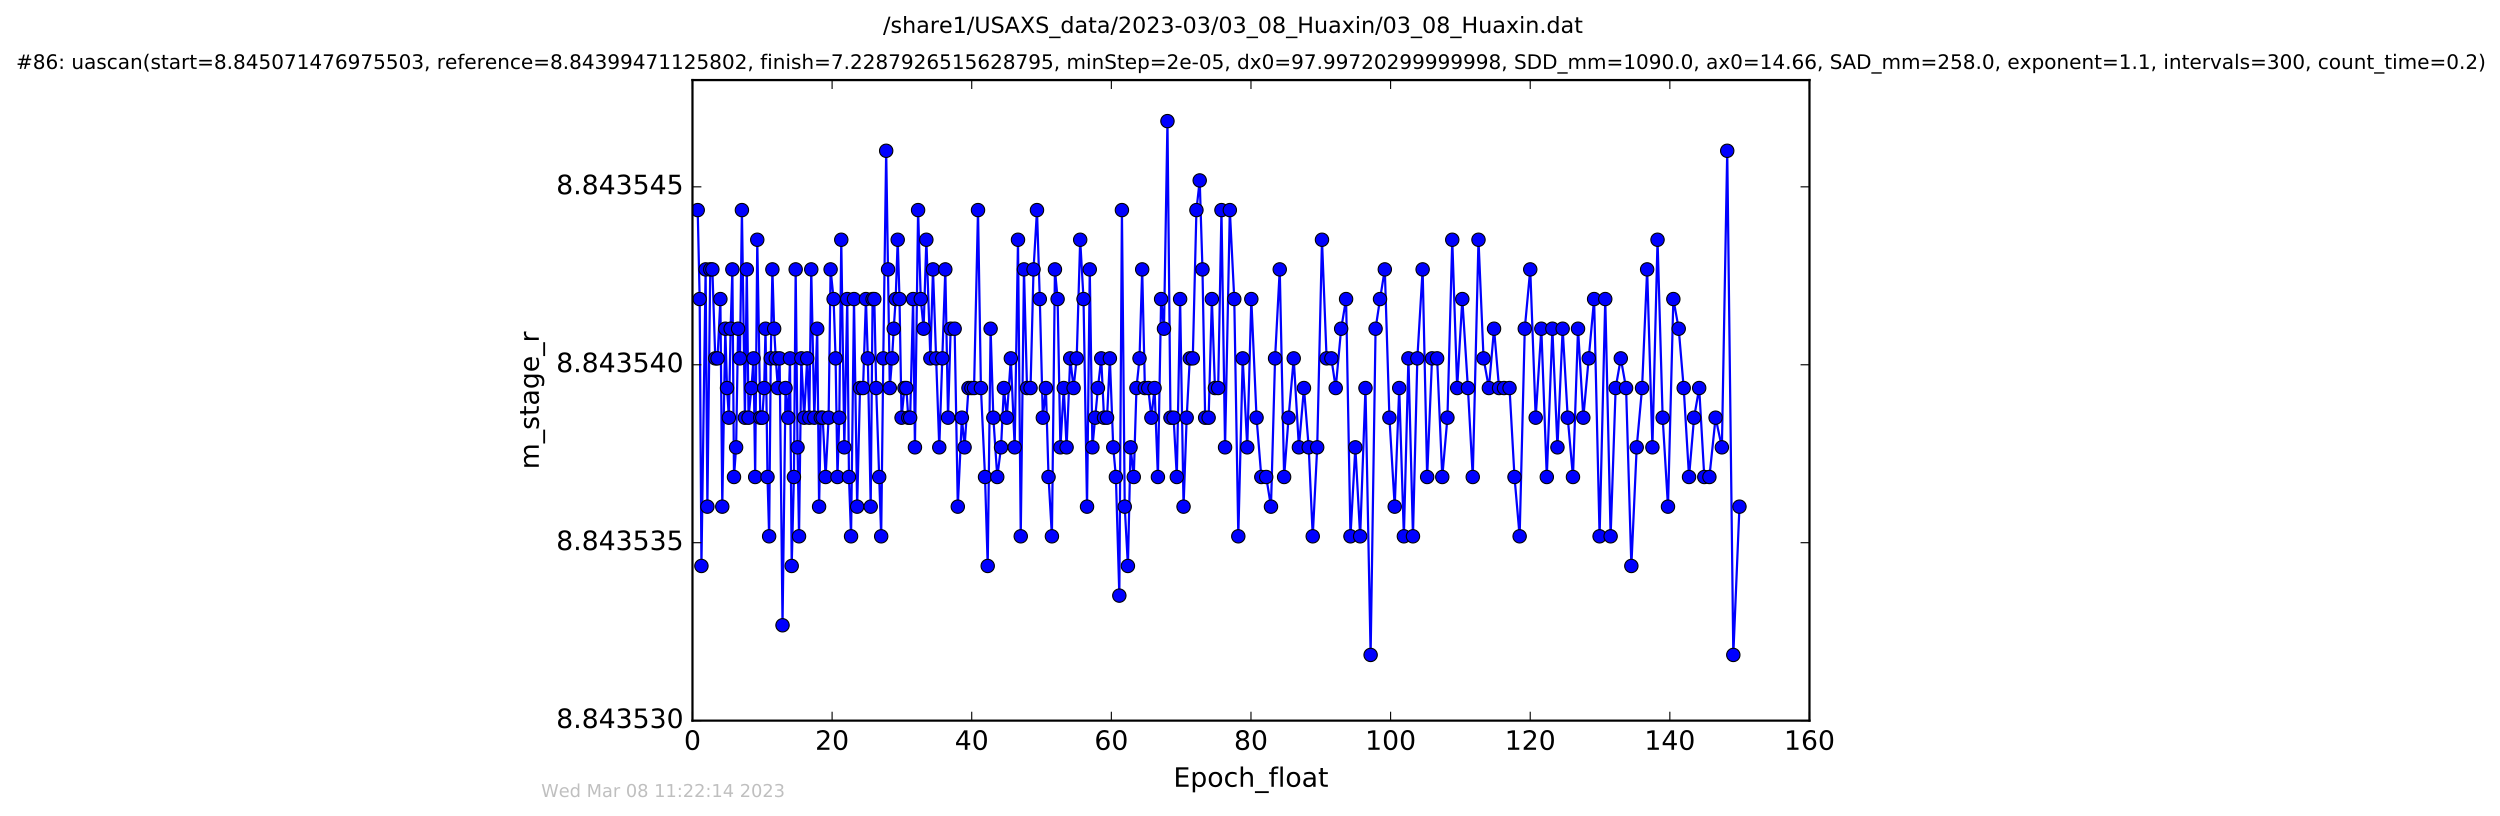 <?xml version="1.0" encoding="utf-8" standalone="no"?>
<!DOCTYPE svg PUBLIC "-//W3C//DTD SVG 1.1//EN"
  "http://www.w3.org/Graphics/SVG/1.1/DTD/svg11.dtd">
<!-- Created with matplotlib (http://matplotlib.org/) -->
<svg height="367pt" version="1.1" viewBox="0 0 1124 367" width="1124pt" xmlns="http://www.w3.org/2000/svg" xmlns:xlink="http://www.w3.org/1999/xlink">
 <defs>
  <style type="text/css">
*{stroke-linecap:butt;stroke-linejoin:round;stroke-miterlimit:100000;}
  </style>
 </defs>
 <g id="figure_1">
  <g id="patch_1">
   <path d="M 0 367.2 
L 1124.875 367.2 
L 1124.875 0 
L 0 0 
z
" style="fill:#ffffff;"/>
  </g>
  <g id="axes_1">
   <g id="patch_2">
    <path d="M 311.337 324 
L 813.537 324 
L 813.537 36 
L 311.337 36 
z
" style="fill:#ffffff;"/>
   </g>
   <g id="line2d_1">
    <path clip-path="url(#p27645de540)" d="M 313.692 94.457 
L 314.573 134.457 
L 315.361 254.457 
L 317.244 121.124 
L 318.034 227.791 
L 319.331 121.124 
L 320.278 121.124 
L 321.586 161.124 
L 322.603 161.124 
L 323.884 134.457 
L 324.734 227.791 
L 326.094 147.791 
L 326.867 174.457 
L 327.703 187.791 
L 328.489 147.791 
L 329.275 121.124 
L 330.001 214.457 
L 330.957 201.124 
L 331.846 147.791 
L 332.677 161.124 
L 333.563 94.457 
L 334.917 187.791 
L 335.764 121.124 
L 336.543 187.791 
L 337.847 174.457 
L 338.792 161.124 
L 339.523 214.457 
L 340.467 107.791 
L 341.826 187.791 
L 342.721 187.791 
L 343.557 174.457 
L 344.177 147.791 
L 345.07 214.457 
L 345.804 241.124 
L 346.533 161.124 
L 347.27 121.124 
L 348.059 147.791 
L 348.783 161.124 
L 349.725 174.457 
L 350.514 161.124 
L 351.823 281.124 
L 353.176 174.457 
L 354.389 187.791 
L 355.176 161.124 
L 355.948 254.457 
L 356.946 214.457 
L 357.732 121.124 
L 358.57 201.124 
L 359.246 241.124 
L 360.268 161.124 
L 361.551 187.791 
L 362.912 161.124 
L 363.854 187.791 
L 364.742 121.124 
L 366.104 187.791 
L 367.418 147.791 
L 368.265 227.791 
L 369.027 187.791 
L 369.874 187.791 
L 371.197 214.457 
L 372.539 187.791 
L 373.435 121.124 
L 374.79 134.457 
L 375.68 161.124 
L 376.524 214.457 
L 377.345 187.791 
L 378.235 107.791 
L 379.6 201.124 
L 380.923 134.457 
L 381.692 214.457 
L 382.636 241.124 
L 383.953 134.457 
L 385.378 227.791 
L 386.665 174.457 
L 388.024 174.457 
L 389.326 134.457 
L 390.174 161.124 
L 391.469 227.791 
L 392.31 134.457 
L 393.092 134.457 
L 393.93 174.457 
L 396.18 241.124 
L 397.123 161.124 
L 398.426 67.791 
L 400.051 174.457 
L 401.079 161.124 
L 401.827 147.791 
L 402.688 134.457 
L 403.611 107.791 
L 404.418 134.457 
L 405.34 187.791 
L 406.656 174.457 
L 407.501 174.457 
L 408.364 187.791 
L 409.208 187.791 
L 410.533 134.457 
L 411.354 201.124 
L 412.771 94.457 
L 413.975 134.457 
L 415.25 147.791 
L 416.487 107.791 
L 418.296 161.124 
L 419.472 121.124 
L 422.297 201.124 
L 425.014 121.124 
L 426.236 187.791 
L 427.422 147.791 
L 429.206 147.791 
L 430.624 227.791 
L 432.458 187.791 
L 433.668 201.124 
L 435.431 174.457 
L 437.937 174.457 
L 439.713 94.457 
L 441.025 174.457 
L 442.867 214.457 
L 444.075 254.457 
L 445.374 147.791 
L 446.605 187.791 
L 448.366 214.457 
L 450.067 201.124 
L 451.353 174.457 
L 452.644 187.791 
L 454.467 161.124 
L 456.2 201.124 
L 457.692 107.791 
L 458.925 241.124 
L 460.377 121.124 
L 461.743 174.457 
L 463.326 174.457 
L 464.677 121.124 
L 466.227 94.457 
L 467.494 134.457 
L 468.857 187.791 
L 470.227 174.457 
L 471.423 214.457 
L 472.941 241.124 
L 474.299 121.124 
L 475.501 134.457 
L 476.754 201.124 
L 478.278 174.457 
L 479.538 201.124 
L 481.166 161.124 
L 482.679 174.457 
L 484.079 161.124 
L 485.652 107.791 
L 487.151 134.457 
L 488.729 227.791 
L 489.96 121.124 
L 491.145 201.124 
L 493.631 174.457 
L 495.113 161.124 
L 496.366 187.791 
L 497.731 187.791 
L 498.996 161.124 
L 500.516 201.124 
L 501.71 214.457 
L 503.251 267.791 
L 504.414 94.457 
L 505.681 227.791 
L 507.106 254.457 
L 508.299 201.124 
L 509.737 214.457 
L 510.952 174.457 
L 512.326 161.124 
L 513.53 121.124 
L 514.736 174.457 
L 516.25 174.457 
L 517.664 187.791 
L 519.079 174.457 
L 520.597 214.457 
L 522.035 134.457 
L 523.327 147.791 
L 524.887 54.457 
L 526.24 187.791 
L 527.656 187.791 
L 529.092 214.457 
L 530.581 134.457 
L 532.122 227.791 
L 533.529 187.791 
L 534.935 161.124 
L 536.274 161.124 
L 537.915 94.457 
L 539.389 81.124 
L 540.632 121.124 
L 541.834 187.791 
L 543.4 187.791 
L 544.858 134.457 
L 546.241 174.457 
L 547.687 174.457 
L 549.168 94.457 
L 550.783 201.124 
L 552.93 94.457 
L 554.927 134.457 
L 556.74 241.124 
L 558.717 161.124 
L 560.768 201.124 
L 562.596 134.457 
L 564.946 187.791 
L 567.091 214.457 
L 569.291 214.457 
L 571.432 227.791 
L 573.269 161.124 
L 575.373 121.124 
L 577.338 214.457 
L 579.337 187.791 
L 581.656 161.124 
L 583.988 201.124 
L 586.257 174.457 
L 588.392 201.124 
L 590.206 241.124 
L 592.212 201.124 
L 594.363 107.791 
L 596.434 161.124 
L 598.581 161.124 
L 600.541 174.457 
L 602.986 147.791 
L 605.2 134.457 
L 607.171 241.124 
L 609.364 201.124 
L 611.524 241.124 
L 613.914 174.457 
L 616.228 294.457 
L 618.458 147.791 
L 620.455 134.457 
L 622.606 121.124 
L 624.686 187.791 
L 627.058 227.791 
L 629.089 174.457 
L 631.181 241.124 
L 633.221 161.124 
L 635.266 241.124 
L 637.235 161.124 
L 639.615 121.124 
L 641.647 214.457 
L 643.84 161.124 
L 646.133 161.124 
L 648.446 214.457 
L 650.765 187.791 
L 652.935 107.791 
L 655.143 174.457 
L 657.45 134.457 
L 659.973 174.457 
L 662.15 214.457 
L 664.728 107.791 
L 667.002 161.124 
L 669.402 174.457 
L 671.722 147.791 
L 673.975 174.457 
L 678.682 174.457 
L 680.919 214.457 
L 683.228 241.124 
L 685.536 147.791 
L 687.998 121.124 
L 690.445 187.791 
L 692.984 147.791 
L 695.438 214.457 
L 697.944 147.791 
L 700.231 201.124 
L 702.568 147.791 
L 704.854 187.791 
L 707.206 214.457 
L 709.483 147.791 
L 711.855 187.791 
L 716.713 134.457 
L 719.174 241.124 
L 721.723 134.457 
L 724.132 241.124 
L 726.393 174.457 
L 728.704 161.124 
L 731.087 174.457 
L 733.455 254.457 
L 735.859 201.124 
L 738.269 174.457 
L 740.557 121.124 
L 742.923 201.124 
L 745.228 107.791 
L 747.533 187.791 
L 749.924 227.791 
L 752.34 134.457 
L 754.749 147.791 
L 756.993 174.457 
L 759.391 214.457 
L 761.651 187.791 
L 763.957 174.457 
L 766.251 214.457 
L 768.546 214.457 
L 771.327 187.791 
L 774.158 201.124 
L 776.561 67.791 
L 779.296 294.457 
L 782.059 227.791 
L 782.059 227.791 
" style="fill:none;stroke:#0000ff;stroke-linecap:square;"/>
    <defs>
     <path d="M 0 3 
C 0.796 3 1.559 2.684 2.121 2.121 
C 2.684 1.559 3 0.796 3 0 
C 3 -0.796 2.684 -1.559 2.121 -2.121 
C 1.559 -2.684 0.796 -3 0 -3 
C -0.796 -3 -1.559 -2.684 -2.121 -2.121 
C -2.684 -1.559 -3 -0.796 -3 0 
C -3 0.796 -2.684 1.559 -2.121 2.121 
C -1.559 2.684 -0.796 3 0 3 
z
" id="m8522c90421" style="stroke:#000000;stroke-width:0.5;"/>
    </defs>
    <g clip-path="url(#p27645de540)">
     <use style="fill:#0000ff;stroke:#000000;stroke-width:0.5;" x="313.692" xlink:href="#m8522c90421" y="94.457"/>
     <use style="fill:#0000ff;stroke:#000000;stroke-width:0.5;" x="314.573" xlink:href="#m8522c90421" y="134.457"/>
     <use style="fill:#0000ff;stroke:#000000;stroke-width:0.5;" x="315.361" xlink:href="#m8522c90421" y="254.457"/>
     <use style="fill:#0000ff;stroke:#000000;stroke-width:0.5;" x="317.244" xlink:href="#m8522c90421" y="121.124"/>
     <use style="fill:#0000ff;stroke:#000000;stroke-width:0.5;" x="318.034" xlink:href="#m8522c90421" y="227.791"/>
     <use style="fill:#0000ff;stroke:#000000;stroke-width:0.5;" x="319.331" xlink:href="#m8522c90421" y="121.124"/>
     <use style="fill:#0000ff;stroke:#000000;stroke-width:0.5;" x="320.278" xlink:href="#m8522c90421" y="121.124"/>
     <use style="fill:#0000ff;stroke:#000000;stroke-width:0.5;" x="321.586" xlink:href="#m8522c90421" y="161.124"/>
     <use style="fill:#0000ff;stroke:#000000;stroke-width:0.5;" x="322.603" xlink:href="#m8522c90421" y="161.124"/>
     <use style="fill:#0000ff;stroke:#000000;stroke-width:0.5;" x="323.884" xlink:href="#m8522c90421" y="134.457"/>
     <use style="fill:#0000ff;stroke:#000000;stroke-width:0.5;" x="324.734" xlink:href="#m8522c90421" y="227.791"/>
     <use style="fill:#0000ff;stroke:#000000;stroke-width:0.5;" x="326.094" xlink:href="#m8522c90421" y="147.791"/>
     <use style="fill:#0000ff;stroke:#000000;stroke-width:0.5;" x="326.867" xlink:href="#m8522c90421" y="174.457"/>
     <use style="fill:#0000ff;stroke:#000000;stroke-width:0.5;" x="327.703" xlink:href="#m8522c90421" y="187.791"/>
     <use style="fill:#0000ff;stroke:#000000;stroke-width:0.5;" x="328.489" xlink:href="#m8522c90421" y="147.791"/>
     <use style="fill:#0000ff;stroke:#000000;stroke-width:0.5;" x="329.275" xlink:href="#m8522c90421" y="121.124"/>
     <use style="fill:#0000ff;stroke:#000000;stroke-width:0.5;" x="330.001" xlink:href="#m8522c90421" y="214.457"/>
     <use style="fill:#0000ff;stroke:#000000;stroke-width:0.5;" x="330.957" xlink:href="#m8522c90421" y="201.124"/>
     <use style="fill:#0000ff;stroke:#000000;stroke-width:0.5;" x="331.846" xlink:href="#m8522c90421" y="147.791"/>
     <use style="fill:#0000ff;stroke:#000000;stroke-width:0.5;" x="332.677" xlink:href="#m8522c90421" y="161.124"/>
     <use style="fill:#0000ff;stroke:#000000;stroke-width:0.5;" x="333.563" xlink:href="#m8522c90421" y="94.457"/>
     <use style="fill:#0000ff;stroke:#000000;stroke-width:0.5;" x="334.917" xlink:href="#m8522c90421" y="187.791"/>
     <use style="fill:#0000ff;stroke:#000000;stroke-width:0.5;" x="335.764" xlink:href="#m8522c90421" y="121.124"/>
     <use style="fill:#0000ff;stroke:#000000;stroke-width:0.5;" x="336.543" xlink:href="#m8522c90421" y="187.791"/>
     <use style="fill:#0000ff;stroke:#000000;stroke-width:0.5;" x="337.847" xlink:href="#m8522c90421" y="174.457"/>
     <use style="fill:#0000ff;stroke:#000000;stroke-width:0.5;" x="338.792" xlink:href="#m8522c90421" y="161.124"/>
     <use style="fill:#0000ff;stroke:#000000;stroke-width:0.5;" x="339.523" xlink:href="#m8522c90421" y="214.457"/>
     <use style="fill:#0000ff;stroke:#000000;stroke-width:0.5;" x="340.467" xlink:href="#m8522c90421" y="107.791"/>
     <use style="fill:#0000ff;stroke:#000000;stroke-width:0.5;" x="341.826" xlink:href="#m8522c90421" y="187.791"/>
     <use style="fill:#0000ff;stroke:#000000;stroke-width:0.5;" x="342.721" xlink:href="#m8522c90421" y="187.791"/>
     <use style="fill:#0000ff;stroke:#000000;stroke-width:0.5;" x="343.557" xlink:href="#m8522c90421" y="174.457"/>
     <use style="fill:#0000ff;stroke:#000000;stroke-width:0.5;" x="344.177" xlink:href="#m8522c90421" y="147.791"/>
     <use style="fill:#0000ff;stroke:#000000;stroke-width:0.5;" x="345.07" xlink:href="#m8522c90421" y="214.457"/>
     <use style="fill:#0000ff;stroke:#000000;stroke-width:0.5;" x="345.804" xlink:href="#m8522c90421" y="241.124"/>
     <use style="fill:#0000ff;stroke:#000000;stroke-width:0.5;" x="346.533" xlink:href="#m8522c90421" y="161.124"/>
     <use style="fill:#0000ff;stroke:#000000;stroke-width:0.5;" x="347.27" xlink:href="#m8522c90421" y="121.124"/>
     <use style="fill:#0000ff;stroke:#000000;stroke-width:0.5;" x="348.059" xlink:href="#m8522c90421" y="147.791"/>
     <use style="fill:#0000ff;stroke:#000000;stroke-width:0.5;" x="348.783" xlink:href="#m8522c90421" y="161.124"/>
     <use style="fill:#0000ff;stroke:#000000;stroke-width:0.5;" x="349.725" xlink:href="#m8522c90421" y="174.457"/>
     <use style="fill:#0000ff;stroke:#000000;stroke-width:0.5;" x="350.514" xlink:href="#m8522c90421" y="161.124"/>
     <use style="fill:#0000ff;stroke:#000000;stroke-width:0.5;" x="351.823" xlink:href="#m8522c90421" y="281.124"/>
     <use style="fill:#0000ff;stroke:#000000;stroke-width:0.5;" x="353.176" xlink:href="#m8522c90421" y="174.457"/>
     <use style="fill:#0000ff;stroke:#000000;stroke-width:0.5;" x="354.389" xlink:href="#m8522c90421" y="187.791"/>
     <use style="fill:#0000ff;stroke:#000000;stroke-width:0.5;" x="355.176" xlink:href="#m8522c90421" y="161.124"/>
     <use style="fill:#0000ff;stroke:#000000;stroke-width:0.5;" x="355.948" xlink:href="#m8522c90421" y="254.457"/>
     <use style="fill:#0000ff;stroke:#000000;stroke-width:0.5;" x="356.946" xlink:href="#m8522c90421" y="214.457"/>
     <use style="fill:#0000ff;stroke:#000000;stroke-width:0.5;" x="357.732" xlink:href="#m8522c90421" y="121.124"/>
     <use style="fill:#0000ff;stroke:#000000;stroke-width:0.5;" x="358.57" xlink:href="#m8522c90421" y="201.124"/>
     <use style="fill:#0000ff;stroke:#000000;stroke-width:0.5;" x="359.246" xlink:href="#m8522c90421" y="241.124"/>
     <use style="fill:#0000ff;stroke:#000000;stroke-width:0.5;" x="360.268" xlink:href="#m8522c90421" y="161.124"/>
     <use style="fill:#0000ff;stroke:#000000;stroke-width:0.5;" x="361.551" xlink:href="#m8522c90421" y="187.791"/>
     <use style="fill:#0000ff;stroke:#000000;stroke-width:0.5;" x="362.912" xlink:href="#m8522c90421" y="161.124"/>
     <use style="fill:#0000ff;stroke:#000000;stroke-width:0.5;" x="363.854" xlink:href="#m8522c90421" y="187.791"/>
     <use style="fill:#0000ff;stroke:#000000;stroke-width:0.5;" x="364.742" xlink:href="#m8522c90421" y="121.124"/>
     <use style="fill:#0000ff;stroke:#000000;stroke-width:0.5;" x="366.104" xlink:href="#m8522c90421" y="187.791"/>
     <use style="fill:#0000ff;stroke:#000000;stroke-width:0.5;" x="367.418" xlink:href="#m8522c90421" y="147.791"/>
     <use style="fill:#0000ff;stroke:#000000;stroke-width:0.5;" x="368.265" xlink:href="#m8522c90421" y="227.791"/>
     <use style="fill:#0000ff;stroke:#000000;stroke-width:0.5;" x="369.027" xlink:href="#m8522c90421" y="187.791"/>
     <use style="fill:#0000ff;stroke:#000000;stroke-width:0.5;" x="369.874" xlink:href="#m8522c90421" y="187.791"/>
     <use style="fill:#0000ff;stroke:#000000;stroke-width:0.5;" x="371.197" xlink:href="#m8522c90421" y="214.457"/>
     <use style="fill:#0000ff;stroke:#000000;stroke-width:0.5;" x="372.539" xlink:href="#m8522c90421" y="187.791"/>
     <use style="fill:#0000ff;stroke:#000000;stroke-width:0.5;" x="373.435" xlink:href="#m8522c90421" y="121.124"/>
     <use style="fill:#0000ff;stroke:#000000;stroke-width:0.5;" x="374.79" xlink:href="#m8522c90421" y="134.457"/>
     <use style="fill:#0000ff;stroke:#000000;stroke-width:0.5;" x="375.68" xlink:href="#m8522c90421" y="161.124"/>
     <use style="fill:#0000ff;stroke:#000000;stroke-width:0.5;" x="376.524" xlink:href="#m8522c90421" y="214.457"/>
     <use style="fill:#0000ff;stroke:#000000;stroke-width:0.5;" x="377.345" xlink:href="#m8522c90421" y="187.791"/>
     <use style="fill:#0000ff;stroke:#000000;stroke-width:0.5;" x="378.235" xlink:href="#m8522c90421" y="107.791"/>
     <use style="fill:#0000ff;stroke:#000000;stroke-width:0.5;" x="379.6" xlink:href="#m8522c90421" y="201.124"/>
     <use style="fill:#0000ff;stroke:#000000;stroke-width:0.5;" x="380.923" xlink:href="#m8522c90421" y="134.457"/>
     <use style="fill:#0000ff;stroke:#000000;stroke-width:0.5;" x="381.692" xlink:href="#m8522c90421" y="214.457"/>
     <use style="fill:#0000ff;stroke:#000000;stroke-width:0.5;" x="382.636" xlink:href="#m8522c90421" y="241.124"/>
     <use style="fill:#0000ff;stroke:#000000;stroke-width:0.5;" x="383.953" xlink:href="#m8522c90421" y="134.457"/>
     <use style="fill:#0000ff;stroke:#000000;stroke-width:0.5;" x="385.378" xlink:href="#m8522c90421" y="227.791"/>
     <use style="fill:#0000ff;stroke:#000000;stroke-width:0.5;" x="386.665" xlink:href="#m8522c90421" y="174.457"/>
     <use style="fill:#0000ff;stroke:#000000;stroke-width:0.5;" x="388.024" xlink:href="#m8522c90421" y="174.457"/>
     <use style="fill:#0000ff;stroke:#000000;stroke-width:0.5;" x="389.326" xlink:href="#m8522c90421" y="134.457"/>
     <use style="fill:#0000ff;stroke:#000000;stroke-width:0.5;" x="390.174" xlink:href="#m8522c90421" y="161.124"/>
     <use style="fill:#0000ff;stroke:#000000;stroke-width:0.5;" x="391.469" xlink:href="#m8522c90421" y="227.791"/>
     <use style="fill:#0000ff;stroke:#000000;stroke-width:0.5;" x="392.31" xlink:href="#m8522c90421" y="134.457"/>
     <use style="fill:#0000ff;stroke:#000000;stroke-width:0.5;" x="393.092" xlink:href="#m8522c90421" y="134.457"/>
     <use style="fill:#0000ff;stroke:#000000;stroke-width:0.5;" x="393.93" xlink:href="#m8522c90421" y="174.457"/>
     <use style="fill:#0000ff;stroke:#000000;stroke-width:0.5;" x="395.293" xlink:href="#m8522c90421" y="214.457"/>
     <use style="fill:#0000ff;stroke:#000000;stroke-width:0.5;" x="396.18" xlink:href="#m8522c90421" y="241.124"/>
     <use style="fill:#0000ff;stroke:#000000;stroke-width:0.5;" x="397.123" xlink:href="#m8522c90421" y="161.124"/>
     <use style="fill:#0000ff;stroke:#000000;stroke-width:0.5;" x="398.426" xlink:href="#m8522c90421" y="67.791"/>
     <use style="fill:#0000ff;stroke:#000000;stroke-width:0.5;" x="399.272" xlink:href="#m8522c90421" y="121.124"/>
     <use style="fill:#0000ff;stroke:#000000;stroke-width:0.5;" x="400.051" xlink:href="#m8522c90421" y="174.457"/>
     <use style="fill:#0000ff;stroke:#000000;stroke-width:0.5;" x="401.079" xlink:href="#m8522c90421" y="161.124"/>
     <use style="fill:#0000ff;stroke:#000000;stroke-width:0.5;" x="401.827" xlink:href="#m8522c90421" y="147.791"/>
     <use style="fill:#0000ff;stroke:#000000;stroke-width:0.5;" x="402.688" xlink:href="#m8522c90421" y="134.457"/>
     <use style="fill:#0000ff;stroke:#000000;stroke-width:0.5;" x="403.611" xlink:href="#m8522c90421" y="107.791"/>
     <use style="fill:#0000ff;stroke:#000000;stroke-width:0.5;" x="404.418" xlink:href="#m8522c90421" y="134.457"/>
     <use style="fill:#0000ff;stroke:#000000;stroke-width:0.5;" x="405.34" xlink:href="#m8522c90421" y="187.791"/>
     <use style="fill:#0000ff;stroke:#000000;stroke-width:0.5;" x="406.656" xlink:href="#m8522c90421" y="174.457"/>
     <use style="fill:#0000ff;stroke:#000000;stroke-width:0.5;" x="407.501" xlink:href="#m8522c90421" y="174.457"/>
     <use style="fill:#0000ff;stroke:#000000;stroke-width:0.5;" x="408.364" xlink:href="#m8522c90421" y="187.791"/>
     <use style="fill:#0000ff;stroke:#000000;stroke-width:0.5;" x="409.208" xlink:href="#m8522c90421" y="187.791"/>
     <use style="fill:#0000ff;stroke:#000000;stroke-width:0.5;" x="410.533" xlink:href="#m8522c90421" y="134.457"/>
     <use style="fill:#0000ff;stroke:#000000;stroke-width:0.5;" x="411.354" xlink:href="#m8522c90421" y="201.124"/>
     <use style="fill:#0000ff;stroke:#000000;stroke-width:0.5;" x="412.771" xlink:href="#m8522c90421" y="94.457"/>
     <use style="fill:#0000ff;stroke:#000000;stroke-width:0.5;" x="413.975" xlink:href="#m8522c90421" y="134.457"/>
     <use style="fill:#0000ff;stroke:#000000;stroke-width:0.5;" x="415.25" xlink:href="#m8522c90421" y="147.791"/>
     <use style="fill:#0000ff;stroke:#000000;stroke-width:0.5;" x="416.487" xlink:href="#m8522c90421" y="107.791"/>
     <use style="fill:#0000ff;stroke:#000000;stroke-width:0.5;" x="418.296" xlink:href="#m8522c90421" y="161.124"/>
     <use style="fill:#0000ff;stroke:#000000;stroke-width:0.5;" x="419.472" xlink:href="#m8522c90421" y="121.124"/>
     <use style="fill:#0000ff;stroke:#000000;stroke-width:0.5;" x="420.879" xlink:href="#m8522c90421" y="161.124"/>
     <use style="fill:#0000ff;stroke:#000000;stroke-width:0.5;" x="422.297" xlink:href="#m8522c90421" y="201.124"/>
     <use style="fill:#0000ff;stroke:#000000;stroke-width:0.5;" x="423.672" xlink:href="#m8522c90421" y="161.124"/>
     <use style="fill:#0000ff;stroke:#000000;stroke-width:0.5;" x="425.014" xlink:href="#m8522c90421" y="121.124"/>
     <use style="fill:#0000ff;stroke:#000000;stroke-width:0.5;" x="426.236" xlink:href="#m8522c90421" y="187.791"/>
     <use style="fill:#0000ff;stroke:#000000;stroke-width:0.5;" x="427.422" xlink:href="#m8522c90421" y="147.791"/>
     <use style="fill:#0000ff;stroke:#000000;stroke-width:0.5;" x="429.206" xlink:href="#m8522c90421" y="147.791"/>
     <use style="fill:#0000ff;stroke:#000000;stroke-width:0.5;" x="430.624" xlink:href="#m8522c90421" y="227.791"/>
     <use style="fill:#0000ff;stroke:#000000;stroke-width:0.5;" x="432.458" xlink:href="#m8522c90421" y="187.791"/>
     <use style="fill:#0000ff;stroke:#000000;stroke-width:0.5;" x="433.668" xlink:href="#m8522c90421" y="201.124"/>
     <use style="fill:#0000ff;stroke:#000000;stroke-width:0.5;" x="435.431" xlink:href="#m8522c90421" y="174.457"/>
     <use style="fill:#0000ff;stroke:#000000;stroke-width:0.5;" x="436.737" xlink:href="#m8522c90421" y="174.457"/>
     <use style="fill:#0000ff;stroke:#000000;stroke-width:0.5;" x="437.937" xlink:href="#m8522c90421" y="174.457"/>
     <use style="fill:#0000ff;stroke:#000000;stroke-width:0.5;" x="439.713" xlink:href="#m8522c90421" y="94.457"/>
     <use style="fill:#0000ff;stroke:#000000;stroke-width:0.5;" x="441.025" xlink:href="#m8522c90421" y="174.457"/>
     <use style="fill:#0000ff;stroke:#000000;stroke-width:0.5;" x="442.867" xlink:href="#m8522c90421" y="214.457"/>
     <use style="fill:#0000ff;stroke:#000000;stroke-width:0.5;" x="444.075" xlink:href="#m8522c90421" y="254.457"/>
     <use style="fill:#0000ff;stroke:#000000;stroke-width:0.5;" x="445.374" xlink:href="#m8522c90421" y="147.791"/>
     <use style="fill:#0000ff;stroke:#000000;stroke-width:0.5;" x="446.605" xlink:href="#m8522c90421" y="187.791"/>
     <use style="fill:#0000ff;stroke:#000000;stroke-width:0.5;" x="448.366" xlink:href="#m8522c90421" y="214.457"/>
     <use style="fill:#0000ff;stroke:#000000;stroke-width:0.5;" x="450.067" xlink:href="#m8522c90421" y="201.124"/>
     <use style="fill:#0000ff;stroke:#000000;stroke-width:0.5;" x="451.353" xlink:href="#m8522c90421" y="174.457"/>
     <use style="fill:#0000ff;stroke:#000000;stroke-width:0.5;" x="452.644" xlink:href="#m8522c90421" y="187.791"/>
     <use style="fill:#0000ff;stroke:#000000;stroke-width:0.5;" x="454.467" xlink:href="#m8522c90421" y="161.124"/>
     <use style="fill:#0000ff;stroke:#000000;stroke-width:0.5;" x="456.2" xlink:href="#m8522c90421" y="201.124"/>
     <use style="fill:#0000ff;stroke:#000000;stroke-width:0.5;" x="457.692" xlink:href="#m8522c90421" y="107.791"/>
     <use style="fill:#0000ff;stroke:#000000;stroke-width:0.5;" x="458.925" xlink:href="#m8522c90421" y="241.124"/>
     <use style="fill:#0000ff;stroke:#000000;stroke-width:0.5;" x="460.377" xlink:href="#m8522c90421" y="121.124"/>
     <use style="fill:#0000ff;stroke:#000000;stroke-width:0.5;" x="461.743" xlink:href="#m8522c90421" y="174.457"/>
     <use style="fill:#0000ff;stroke:#000000;stroke-width:0.5;" x="463.326" xlink:href="#m8522c90421" y="174.457"/>
     <use style="fill:#0000ff;stroke:#000000;stroke-width:0.5;" x="464.677" xlink:href="#m8522c90421" y="121.124"/>
     <use style="fill:#0000ff;stroke:#000000;stroke-width:0.5;" x="466.227" xlink:href="#m8522c90421" y="94.457"/>
     <use style="fill:#0000ff;stroke:#000000;stroke-width:0.5;" x="467.494" xlink:href="#m8522c90421" y="134.457"/>
     <use style="fill:#0000ff;stroke:#000000;stroke-width:0.5;" x="468.857" xlink:href="#m8522c90421" y="187.791"/>
     <use style="fill:#0000ff;stroke:#000000;stroke-width:0.5;" x="470.227" xlink:href="#m8522c90421" y="174.457"/>
     <use style="fill:#0000ff;stroke:#000000;stroke-width:0.5;" x="471.423" xlink:href="#m8522c90421" y="214.457"/>
     <use style="fill:#0000ff;stroke:#000000;stroke-width:0.5;" x="472.941" xlink:href="#m8522c90421" y="241.124"/>
     <use style="fill:#0000ff;stroke:#000000;stroke-width:0.5;" x="474.299" xlink:href="#m8522c90421" y="121.124"/>
     <use style="fill:#0000ff;stroke:#000000;stroke-width:0.5;" x="475.501" xlink:href="#m8522c90421" y="134.457"/>
     <use style="fill:#0000ff;stroke:#000000;stroke-width:0.5;" x="476.754" xlink:href="#m8522c90421" y="201.124"/>
     <use style="fill:#0000ff;stroke:#000000;stroke-width:0.5;" x="478.278" xlink:href="#m8522c90421" y="174.457"/>
     <use style="fill:#0000ff;stroke:#000000;stroke-width:0.5;" x="479.538" xlink:href="#m8522c90421" y="201.124"/>
     <use style="fill:#0000ff;stroke:#000000;stroke-width:0.5;" x="481.166" xlink:href="#m8522c90421" y="161.124"/>
     <use style="fill:#0000ff;stroke:#000000;stroke-width:0.5;" x="482.679" xlink:href="#m8522c90421" y="174.457"/>
     <use style="fill:#0000ff;stroke:#000000;stroke-width:0.5;" x="484.079" xlink:href="#m8522c90421" y="161.124"/>
     <use style="fill:#0000ff;stroke:#000000;stroke-width:0.5;" x="485.652" xlink:href="#m8522c90421" y="107.791"/>
     <use style="fill:#0000ff;stroke:#000000;stroke-width:0.5;" x="487.151" xlink:href="#m8522c90421" y="134.457"/>
     <use style="fill:#0000ff;stroke:#000000;stroke-width:0.5;" x="488.729" xlink:href="#m8522c90421" y="227.791"/>
     <use style="fill:#0000ff;stroke:#000000;stroke-width:0.5;" x="489.96" xlink:href="#m8522c90421" y="121.124"/>
     <use style="fill:#0000ff;stroke:#000000;stroke-width:0.5;" x="491.145" xlink:href="#m8522c90421" y="201.124"/>
     <use style="fill:#0000ff;stroke:#000000;stroke-width:0.5;" x="492.412" xlink:href="#m8522c90421" y="187.791"/>
     <use style="fill:#0000ff;stroke:#000000;stroke-width:0.5;" x="493.631" xlink:href="#m8522c90421" y="174.457"/>
     <use style="fill:#0000ff;stroke:#000000;stroke-width:0.5;" x="495.113" xlink:href="#m8522c90421" y="161.124"/>
     <use style="fill:#0000ff;stroke:#000000;stroke-width:0.5;" x="496.366" xlink:href="#m8522c90421" y="187.791"/>
     <use style="fill:#0000ff;stroke:#000000;stroke-width:0.5;" x="497.731" xlink:href="#m8522c90421" y="187.791"/>
     <use style="fill:#0000ff;stroke:#000000;stroke-width:0.5;" x="498.996" xlink:href="#m8522c90421" y="161.124"/>
     <use style="fill:#0000ff;stroke:#000000;stroke-width:0.5;" x="500.516" xlink:href="#m8522c90421" y="201.124"/>
     <use style="fill:#0000ff;stroke:#000000;stroke-width:0.5;" x="501.71" xlink:href="#m8522c90421" y="214.457"/>
     <use style="fill:#0000ff;stroke:#000000;stroke-width:0.5;" x="503.251" xlink:href="#m8522c90421" y="267.791"/>
     <use style="fill:#0000ff;stroke:#000000;stroke-width:0.5;" x="504.414" xlink:href="#m8522c90421" y="94.457"/>
     <use style="fill:#0000ff;stroke:#000000;stroke-width:0.5;" x="505.681" xlink:href="#m8522c90421" y="227.791"/>
     <use style="fill:#0000ff;stroke:#000000;stroke-width:0.5;" x="507.106" xlink:href="#m8522c90421" y="254.457"/>
     <use style="fill:#0000ff;stroke:#000000;stroke-width:0.5;" x="508.299" xlink:href="#m8522c90421" y="201.124"/>
     <use style="fill:#0000ff;stroke:#000000;stroke-width:0.5;" x="509.737" xlink:href="#m8522c90421" y="214.457"/>
     <use style="fill:#0000ff;stroke:#000000;stroke-width:0.5;" x="510.952" xlink:href="#m8522c90421" y="174.457"/>
     <use style="fill:#0000ff;stroke:#000000;stroke-width:0.5;" x="512.326" xlink:href="#m8522c90421" y="161.124"/>
     <use style="fill:#0000ff;stroke:#000000;stroke-width:0.5;" x="513.53" xlink:href="#m8522c90421" y="121.124"/>
     <use style="fill:#0000ff;stroke:#000000;stroke-width:0.5;" x="514.736" xlink:href="#m8522c90421" y="174.457"/>
     <use style="fill:#0000ff;stroke:#000000;stroke-width:0.5;" x="516.25" xlink:href="#m8522c90421" y="174.457"/>
     <use style="fill:#0000ff;stroke:#000000;stroke-width:0.5;" x="517.664" xlink:href="#m8522c90421" y="187.791"/>
     <use style="fill:#0000ff;stroke:#000000;stroke-width:0.5;" x="519.079" xlink:href="#m8522c90421" y="174.457"/>
     <use style="fill:#0000ff;stroke:#000000;stroke-width:0.5;" x="520.597" xlink:href="#m8522c90421" y="214.457"/>
     <use style="fill:#0000ff;stroke:#000000;stroke-width:0.5;" x="522.035" xlink:href="#m8522c90421" y="134.457"/>
     <use style="fill:#0000ff;stroke:#000000;stroke-width:0.5;" x="523.327" xlink:href="#m8522c90421" y="147.791"/>
     <use style="fill:#0000ff;stroke:#000000;stroke-width:0.5;" x="524.887" xlink:href="#m8522c90421" y="54.457"/>
     <use style="fill:#0000ff;stroke:#000000;stroke-width:0.5;" x="526.24" xlink:href="#m8522c90421" y="187.791"/>
     <use style="fill:#0000ff;stroke:#000000;stroke-width:0.5;" x="527.656" xlink:href="#m8522c90421" y="187.791"/>
     <use style="fill:#0000ff;stroke:#000000;stroke-width:0.5;" x="529.092" xlink:href="#m8522c90421" y="214.457"/>
     <use style="fill:#0000ff;stroke:#000000;stroke-width:0.5;" x="530.581" xlink:href="#m8522c90421" y="134.457"/>
     <use style="fill:#0000ff;stroke:#000000;stroke-width:0.5;" x="532.122" xlink:href="#m8522c90421" y="227.791"/>
     <use style="fill:#0000ff;stroke:#000000;stroke-width:0.5;" x="533.529" xlink:href="#m8522c90421" y="187.791"/>
     <use style="fill:#0000ff;stroke:#000000;stroke-width:0.5;" x="534.935" xlink:href="#m8522c90421" y="161.124"/>
     <use style="fill:#0000ff;stroke:#000000;stroke-width:0.5;" x="536.274" xlink:href="#m8522c90421" y="161.124"/>
     <use style="fill:#0000ff;stroke:#000000;stroke-width:0.5;" x="537.915" xlink:href="#m8522c90421" y="94.457"/>
     <use style="fill:#0000ff;stroke:#000000;stroke-width:0.5;" x="539.389" xlink:href="#m8522c90421" y="81.124"/>
     <use style="fill:#0000ff;stroke:#000000;stroke-width:0.5;" x="540.632" xlink:href="#m8522c90421" y="121.124"/>
     <use style="fill:#0000ff;stroke:#000000;stroke-width:0.5;" x="541.834" xlink:href="#m8522c90421" y="187.791"/>
     <use style="fill:#0000ff;stroke:#000000;stroke-width:0.5;" x="543.4" xlink:href="#m8522c90421" y="187.791"/>
     <use style="fill:#0000ff;stroke:#000000;stroke-width:0.5;" x="544.858" xlink:href="#m8522c90421" y="134.457"/>
     <use style="fill:#0000ff;stroke:#000000;stroke-width:0.5;" x="546.241" xlink:href="#m8522c90421" y="174.457"/>
     <use style="fill:#0000ff;stroke:#000000;stroke-width:0.5;" x="547.687" xlink:href="#m8522c90421" y="174.457"/>
     <use style="fill:#0000ff;stroke:#000000;stroke-width:0.5;" x="549.168" xlink:href="#m8522c90421" y="94.457"/>
     <use style="fill:#0000ff;stroke:#000000;stroke-width:0.5;" x="550.783" xlink:href="#m8522c90421" y="201.124"/>
     <use style="fill:#0000ff;stroke:#000000;stroke-width:0.5;" x="552.93" xlink:href="#m8522c90421" y="94.457"/>
     <use style="fill:#0000ff;stroke:#000000;stroke-width:0.5;" x="554.927" xlink:href="#m8522c90421" y="134.457"/>
     <use style="fill:#0000ff;stroke:#000000;stroke-width:0.5;" x="556.74" xlink:href="#m8522c90421" y="241.124"/>
     <use style="fill:#0000ff;stroke:#000000;stroke-width:0.5;" x="558.717" xlink:href="#m8522c90421" y="161.124"/>
     <use style="fill:#0000ff;stroke:#000000;stroke-width:0.5;" x="560.768" xlink:href="#m8522c90421" y="201.124"/>
     <use style="fill:#0000ff;stroke:#000000;stroke-width:0.5;" x="562.596" xlink:href="#m8522c90421" y="134.457"/>
     <use style="fill:#0000ff;stroke:#000000;stroke-width:0.5;" x="564.946" xlink:href="#m8522c90421" y="187.791"/>
     <use style="fill:#0000ff;stroke:#000000;stroke-width:0.5;" x="567.091" xlink:href="#m8522c90421" y="214.457"/>
     <use style="fill:#0000ff;stroke:#000000;stroke-width:0.5;" x="569.291" xlink:href="#m8522c90421" y="214.457"/>
     <use style="fill:#0000ff;stroke:#000000;stroke-width:0.5;" x="571.432" xlink:href="#m8522c90421" y="227.791"/>
     <use style="fill:#0000ff;stroke:#000000;stroke-width:0.5;" x="573.269" xlink:href="#m8522c90421" y="161.124"/>
     <use style="fill:#0000ff;stroke:#000000;stroke-width:0.5;" x="575.373" xlink:href="#m8522c90421" y="121.124"/>
     <use style="fill:#0000ff;stroke:#000000;stroke-width:0.5;" x="577.338" xlink:href="#m8522c90421" y="214.457"/>
     <use style="fill:#0000ff;stroke:#000000;stroke-width:0.5;" x="579.337" xlink:href="#m8522c90421" y="187.791"/>
     <use style="fill:#0000ff;stroke:#000000;stroke-width:0.5;" x="581.656" xlink:href="#m8522c90421" y="161.124"/>
     <use style="fill:#0000ff;stroke:#000000;stroke-width:0.5;" x="583.988" xlink:href="#m8522c90421" y="201.124"/>
     <use style="fill:#0000ff;stroke:#000000;stroke-width:0.5;" x="586.257" xlink:href="#m8522c90421" y="174.457"/>
     <use style="fill:#0000ff;stroke:#000000;stroke-width:0.5;" x="588.392" xlink:href="#m8522c90421" y="201.124"/>
     <use style="fill:#0000ff;stroke:#000000;stroke-width:0.5;" x="590.206" xlink:href="#m8522c90421" y="241.124"/>
     <use style="fill:#0000ff;stroke:#000000;stroke-width:0.5;" x="592.212" xlink:href="#m8522c90421" y="201.124"/>
     <use style="fill:#0000ff;stroke:#000000;stroke-width:0.5;" x="594.363" xlink:href="#m8522c90421" y="107.791"/>
     <use style="fill:#0000ff;stroke:#000000;stroke-width:0.5;" x="596.434" xlink:href="#m8522c90421" y="161.124"/>
     <use style="fill:#0000ff;stroke:#000000;stroke-width:0.5;" x="598.581" xlink:href="#m8522c90421" y="161.124"/>
     <use style="fill:#0000ff;stroke:#000000;stroke-width:0.5;" x="600.541" xlink:href="#m8522c90421" y="174.457"/>
     <use style="fill:#0000ff;stroke:#000000;stroke-width:0.5;" x="602.986" xlink:href="#m8522c90421" y="147.791"/>
     <use style="fill:#0000ff;stroke:#000000;stroke-width:0.5;" x="605.2" xlink:href="#m8522c90421" y="134.457"/>
     <use style="fill:#0000ff;stroke:#000000;stroke-width:0.5;" x="607.171" xlink:href="#m8522c90421" y="241.124"/>
     <use style="fill:#0000ff;stroke:#000000;stroke-width:0.5;" x="609.364" xlink:href="#m8522c90421" y="201.124"/>
     <use style="fill:#0000ff;stroke:#000000;stroke-width:0.5;" x="611.524" xlink:href="#m8522c90421" y="241.124"/>
     <use style="fill:#0000ff;stroke:#000000;stroke-width:0.5;" x="613.914" xlink:href="#m8522c90421" y="174.457"/>
     <use style="fill:#0000ff;stroke:#000000;stroke-width:0.5;" x="616.228" xlink:href="#m8522c90421" y="294.457"/>
     <use style="fill:#0000ff;stroke:#000000;stroke-width:0.5;" x="618.458" xlink:href="#m8522c90421" y="147.791"/>
     <use style="fill:#0000ff;stroke:#000000;stroke-width:0.5;" x="620.455" xlink:href="#m8522c90421" y="134.457"/>
     <use style="fill:#0000ff;stroke:#000000;stroke-width:0.5;" x="622.606" xlink:href="#m8522c90421" y="121.124"/>
     <use style="fill:#0000ff;stroke:#000000;stroke-width:0.5;" x="624.686" xlink:href="#m8522c90421" y="187.791"/>
     <use style="fill:#0000ff;stroke:#000000;stroke-width:0.5;" x="627.058" xlink:href="#m8522c90421" y="227.791"/>
     <use style="fill:#0000ff;stroke:#000000;stroke-width:0.5;" x="629.089" xlink:href="#m8522c90421" y="174.457"/>
     <use style="fill:#0000ff;stroke:#000000;stroke-width:0.5;" x="631.181" xlink:href="#m8522c90421" y="241.124"/>
     <use style="fill:#0000ff;stroke:#000000;stroke-width:0.5;" x="633.221" xlink:href="#m8522c90421" y="161.124"/>
     <use style="fill:#0000ff;stroke:#000000;stroke-width:0.5;" x="635.266" xlink:href="#m8522c90421" y="241.124"/>
     <use style="fill:#0000ff;stroke:#000000;stroke-width:0.5;" x="637.235" xlink:href="#m8522c90421" y="161.124"/>
     <use style="fill:#0000ff;stroke:#000000;stroke-width:0.5;" x="639.615" xlink:href="#m8522c90421" y="121.124"/>
     <use style="fill:#0000ff;stroke:#000000;stroke-width:0.5;" x="641.647" xlink:href="#m8522c90421" y="214.457"/>
     <use style="fill:#0000ff;stroke:#000000;stroke-width:0.5;" x="643.84" xlink:href="#m8522c90421" y="161.124"/>
     <use style="fill:#0000ff;stroke:#000000;stroke-width:0.5;" x="646.133" xlink:href="#m8522c90421" y="161.124"/>
     <use style="fill:#0000ff;stroke:#000000;stroke-width:0.5;" x="648.446" xlink:href="#m8522c90421" y="214.457"/>
     <use style="fill:#0000ff;stroke:#000000;stroke-width:0.5;" x="650.765" xlink:href="#m8522c90421" y="187.791"/>
     <use style="fill:#0000ff;stroke:#000000;stroke-width:0.5;" x="652.935" xlink:href="#m8522c90421" y="107.791"/>
     <use style="fill:#0000ff;stroke:#000000;stroke-width:0.5;" x="655.143" xlink:href="#m8522c90421" y="174.457"/>
     <use style="fill:#0000ff;stroke:#000000;stroke-width:0.5;" x="657.45" xlink:href="#m8522c90421" y="134.457"/>
     <use style="fill:#0000ff;stroke:#000000;stroke-width:0.5;" x="659.973" xlink:href="#m8522c90421" y="174.457"/>
     <use style="fill:#0000ff;stroke:#000000;stroke-width:0.5;" x="662.15" xlink:href="#m8522c90421" y="214.457"/>
     <use style="fill:#0000ff;stroke:#000000;stroke-width:0.5;" x="664.728" xlink:href="#m8522c90421" y="107.791"/>
     <use style="fill:#0000ff;stroke:#000000;stroke-width:0.5;" x="667.002" xlink:href="#m8522c90421" y="161.124"/>
     <use style="fill:#0000ff;stroke:#000000;stroke-width:0.5;" x="669.402" xlink:href="#m8522c90421" y="174.457"/>
     <use style="fill:#0000ff;stroke:#000000;stroke-width:0.5;" x="671.722" xlink:href="#m8522c90421" y="147.791"/>
     <use style="fill:#0000ff;stroke:#000000;stroke-width:0.5;" x="673.975" xlink:href="#m8522c90421" y="174.457"/>
     <use style="fill:#0000ff;stroke:#000000;stroke-width:0.5;" x="676.224" xlink:href="#m8522c90421" y="174.457"/>
     <use style="fill:#0000ff;stroke:#000000;stroke-width:0.5;" x="678.682" xlink:href="#m8522c90421" y="174.457"/>
     <use style="fill:#0000ff;stroke:#000000;stroke-width:0.5;" x="680.919" xlink:href="#m8522c90421" y="214.457"/>
     <use style="fill:#0000ff;stroke:#000000;stroke-width:0.5;" x="683.228" xlink:href="#m8522c90421" y="241.124"/>
     <use style="fill:#0000ff;stroke:#000000;stroke-width:0.5;" x="685.536" xlink:href="#m8522c90421" y="147.791"/>
     <use style="fill:#0000ff;stroke:#000000;stroke-width:0.5;" x="687.998" xlink:href="#m8522c90421" y="121.124"/>
     <use style="fill:#0000ff;stroke:#000000;stroke-width:0.5;" x="690.445" xlink:href="#m8522c90421" y="187.791"/>
     <use style="fill:#0000ff;stroke:#000000;stroke-width:0.5;" x="692.984" xlink:href="#m8522c90421" y="147.791"/>
     <use style="fill:#0000ff;stroke:#000000;stroke-width:0.5;" x="695.438" xlink:href="#m8522c90421" y="214.457"/>
     <use style="fill:#0000ff;stroke:#000000;stroke-width:0.5;" x="697.944" xlink:href="#m8522c90421" y="147.791"/>
     <use style="fill:#0000ff;stroke:#000000;stroke-width:0.5;" x="700.231" xlink:href="#m8522c90421" y="201.124"/>
     <use style="fill:#0000ff;stroke:#000000;stroke-width:0.5;" x="702.568" xlink:href="#m8522c90421" y="147.791"/>
     <use style="fill:#0000ff;stroke:#000000;stroke-width:0.5;" x="704.854" xlink:href="#m8522c90421" y="187.791"/>
     <use style="fill:#0000ff;stroke:#000000;stroke-width:0.5;" x="707.206" xlink:href="#m8522c90421" y="214.457"/>
     <use style="fill:#0000ff;stroke:#000000;stroke-width:0.5;" x="709.483" xlink:href="#m8522c90421" y="147.791"/>
     <use style="fill:#0000ff;stroke:#000000;stroke-width:0.5;" x="711.855" xlink:href="#m8522c90421" y="187.791"/>
     <use style="fill:#0000ff;stroke:#000000;stroke-width:0.5;" x="714.308" xlink:href="#m8522c90421" y="161.124"/>
     <use style="fill:#0000ff;stroke:#000000;stroke-width:0.5;" x="716.713" xlink:href="#m8522c90421" y="134.457"/>
     <use style="fill:#0000ff;stroke:#000000;stroke-width:0.5;" x="719.174" xlink:href="#m8522c90421" y="241.124"/>
     <use style="fill:#0000ff;stroke:#000000;stroke-width:0.5;" x="721.723" xlink:href="#m8522c90421" y="134.457"/>
     <use style="fill:#0000ff;stroke:#000000;stroke-width:0.5;" x="724.132" xlink:href="#m8522c90421" y="241.124"/>
     <use style="fill:#0000ff;stroke:#000000;stroke-width:0.5;" x="726.393" xlink:href="#m8522c90421" y="174.457"/>
     <use style="fill:#0000ff;stroke:#000000;stroke-width:0.5;" x="728.704" xlink:href="#m8522c90421" y="161.124"/>
     <use style="fill:#0000ff;stroke:#000000;stroke-width:0.5;" x="731.087" xlink:href="#m8522c90421" y="174.457"/>
     <use style="fill:#0000ff;stroke:#000000;stroke-width:0.5;" x="733.455" xlink:href="#m8522c90421" y="254.457"/>
     <use style="fill:#0000ff;stroke:#000000;stroke-width:0.5;" x="735.859" xlink:href="#m8522c90421" y="201.124"/>
     <use style="fill:#0000ff;stroke:#000000;stroke-width:0.5;" x="738.269" xlink:href="#m8522c90421" y="174.457"/>
     <use style="fill:#0000ff;stroke:#000000;stroke-width:0.5;" x="740.557" xlink:href="#m8522c90421" y="121.124"/>
     <use style="fill:#0000ff;stroke:#000000;stroke-width:0.5;" x="742.923" xlink:href="#m8522c90421" y="201.124"/>
     <use style="fill:#0000ff;stroke:#000000;stroke-width:0.5;" x="745.228" xlink:href="#m8522c90421" y="107.791"/>
     <use style="fill:#0000ff;stroke:#000000;stroke-width:0.5;" x="747.533" xlink:href="#m8522c90421" y="187.791"/>
     <use style="fill:#0000ff;stroke:#000000;stroke-width:0.5;" x="749.924" xlink:href="#m8522c90421" y="227.791"/>
     <use style="fill:#0000ff;stroke:#000000;stroke-width:0.5;" x="752.34" xlink:href="#m8522c90421" y="134.457"/>
     <use style="fill:#0000ff;stroke:#000000;stroke-width:0.5;" x="754.749" xlink:href="#m8522c90421" y="147.791"/>
     <use style="fill:#0000ff;stroke:#000000;stroke-width:0.5;" x="756.993" xlink:href="#m8522c90421" y="174.457"/>
     <use style="fill:#0000ff;stroke:#000000;stroke-width:0.5;" x="759.391" xlink:href="#m8522c90421" y="214.457"/>
     <use style="fill:#0000ff;stroke:#000000;stroke-width:0.5;" x="761.651" xlink:href="#m8522c90421" y="187.791"/>
     <use style="fill:#0000ff;stroke:#000000;stroke-width:0.5;" x="763.957" xlink:href="#m8522c90421" y="174.457"/>
     <use style="fill:#0000ff;stroke:#000000;stroke-width:0.5;" x="766.251" xlink:href="#m8522c90421" y="214.457"/>
     <use style="fill:#0000ff;stroke:#000000;stroke-width:0.5;" x="768.546" xlink:href="#m8522c90421" y="214.457"/>
     <use style="fill:#0000ff;stroke:#000000;stroke-width:0.5;" x="771.327" xlink:href="#m8522c90421" y="187.791"/>
     <use style="fill:#0000ff;stroke:#000000;stroke-width:0.5;" x="774.158" xlink:href="#m8522c90421" y="201.124"/>
     <use style="fill:#0000ff;stroke:#000000;stroke-width:0.5;" x="776.561" xlink:href="#m8522c90421" y="67.791"/>
     <use style="fill:#0000ff;stroke:#000000;stroke-width:0.5;" x="779.296" xlink:href="#m8522c90421" y="294.457"/>
     <use style="fill:#0000ff;stroke:#000000;stroke-width:0.5;" x="782.059" xlink:href="#m8522c90421" y="227.791"/>
    </g>
   </g>
   <g id="patch_3">
    <path d="M 311.337 36 
L 813.537 36 
" style="fill:none;stroke:#000000;stroke-linecap:square;stroke-linejoin:miter;"/>
   </g>
   <g id="patch_4">
    <path d="M 813.537 324 
L 813.537 36 
" style="fill:none;stroke:#000000;stroke-linecap:square;stroke-linejoin:miter;"/>
   </g>
   <g id="patch_5">
    <path d="M 311.337 324 
L 813.537 324 
" style="fill:none;stroke:#000000;stroke-linecap:square;stroke-linejoin:miter;"/>
   </g>
   <g id="patch_6">
    <path d="M 311.337 324 
L 311.337 36 
" style="fill:none;stroke:#000000;stroke-linecap:square;stroke-linejoin:miter;"/>
   </g>
   <g id="matplotlib.axis_1">
    <g id="xtick_1">
     <g id="line2d_2">
      <defs>
       <path d="M 0 0 
L 0 -4 
" id="m583c199bab" style="stroke:#000000;stroke-width:0.5;"/>
      </defs>
      <g>
       <use style="stroke:#000000;stroke-width:0.5;" x="311.337" xlink:href="#m583c199bab" y="324"/>
      </g>
     </g>
     <g id="line2d_3">
      <defs>
       <path d="M 0 0 
L 0 4 
" id="m6cab77a2eb" style="stroke:#000000;stroke-width:0.5;"/>
      </defs>
      <g>
       <use style="stroke:#000000;stroke-width:0.5;" x="311.337" xlink:href="#m6cab77a2eb" y="36"/>
      </g>
     </g>
     <g id="text_1">
      <!-- 0 -->
      <defs>
       <path d="M 31.781 66.406 
Q 24.172 66.406 20.328 58.906 
Q 16.5 51.422 16.5 36.375 
Q 16.5 21.391 20.328 13.891 
Q 24.172 6.391 31.781 6.391 
Q 39.453 6.391 43.281 13.891 
Q 47.125 21.391 47.125 36.375 
Q 47.125 51.422 43.281 58.906 
Q 39.453 66.406 31.781 66.406 
M 31.781 74.219 
Q 44.047 74.219 50.516 64.516 
Q 56.984 54.828 56.984 36.375 
Q 56.984 17.969 50.516 8.266 
Q 44.047 -1.422 31.781 -1.422 
Q 19.531 -1.422 13.062 8.266 
Q 6.594 17.969 6.594 36.375 
Q 6.594 54.828 13.062 64.516 
Q 19.531 74.219 31.781 74.219 
" id="BitstreamVeraSans-Roman-30"/>
      </defs>
      <g transform="translate(307.52 337.118)scale(0.12 -0.12)">
       <use xlink:href="#BitstreamVeraSans-Roman-30"/>
      </g>
     </g>
    </g>
    <g id="xtick_2">
     <g id="line2d_4">
      <g>
       <use style="stroke:#000000;stroke-width:0.5;" x="374.112" xlink:href="#m583c199bab" y="324"/>
      </g>
     </g>
     <g id="line2d_5">
      <g>
       <use style="stroke:#000000;stroke-width:0.5;" x="374.112" xlink:href="#m6cab77a2eb" y="36"/>
      </g>
     </g>
     <g id="text_2">
      <!-- 20 -->
      <defs>
       <path d="M 19.188 8.297 
L 53.609 8.297 
L 53.609 0 
L 7.328 0 
L 7.328 8.297 
Q 12.938 14.109 22.625 23.891 
Q 32.328 33.688 34.812 36.531 
Q 39.547 41.844 41.422 45.531 
Q 43.312 49.219 43.312 52.781 
Q 43.312 58.594 39.234 62.25 
Q 35.156 65.922 28.609 65.922 
Q 23.969 65.922 18.812 64.312 
Q 13.672 62.703 7.812 59.422 
L 7.812 69.391 
Q 13.766 71.781 18.938 73 
Q 24.125 74.219 28.422 74.219 
Q 39.75 74.219 46.484 68.547 
Q 53.219 62.891 53.219 53.422 
Q 53.219 48.922 51.531 44.891 
Q 49.859 40.875 45.406 35.406 
Q 44.188 33.984 37.641 27.219 
Q 31.109 20.453 19.188 8.297 
" id="BitstreamVeraSans-Roman-32"/>
      </defs>
      <g transform="translate(366.477 337.118)scale(0.12 -0.12)">
       <use xlink:href="#BitstreamVeraSans-Roman-32"/>
       <use x="63.623" xlink:href="#BitstreamVeraSans-Roman-30"/>
      </g>
     </g>
    </g>
    <g id="xtick_3">
     <g id="line2d_6">
      <g>
       <use style="stroke:#000000;stroke-width:0.5;" x="436.887" xlink:href="#m583c199bab" y="324"/>
      </g>
     </g>
     <g id="line2d_7">
      <g>
       <use style="stroke:#000000;stroke-width:0.5;" x="436.887" xlink:href="#m6cab77a2eb" y="36"/>
      </g>
     </g>
     <g id="text_3">
      <!-- 40 -->
      <defs>
       <path d="M 37.797 64.312 
L 12.891 25.391 
L 37.797 25.391 
z
M 35.203 72.906 
L 47.609 72.906 
L 47.609 25.391 
L 58.016 25.391 
L 58.016 17.188 
L 47.609 17.188 
L 47.609 0 
L 37.797 0 
L 37.797 17.188 
L 4.891 17.188 
L 4.891 26.703 
z
" id="BitstreamVeraSans-Roman-34"/>
      </defs>
      <g transform="translate(429.252 337.118)scale(0.12 -0.12)">
       <use xlink:href="#BitstreamVeraSans-Roman-34"/>
       <use x="63.623" xlink:href="#BitstreamVeraSans-Roman-30"/>
      </g>
     </g>
    </g>
    <g id="xtick_4">
     <g id="line2d_8">
      <g>
       <use style="stroke:#000000;stroke-width:0.5;" x="499.662" xlink:href="#m583c199bab" y="324"/>
      </g>
     </g>
     <g id="line2d_9">
      <g>
       <use style="stroke:#000000;stroke-width:0.5;" x="499.662" xlink:href="#m6cab77a2eb" y="36"/>
      </g>
     </g>
     <g id="text_4">
      <!-- 60 -->
      <defs>
       <path d="M 33.016 40.375 
Q 26.375 40.375 22.484 35.828 
Q 18.609 31.297 18.609 23.391 
Q 18.609 15.531 22.484 10.953 
Q 26.375 6.391 33.016 6.391 
Q 39.656 6.391 43.531 10.953 
Q 47.406 15.531 47.406 23.391 
Q 47.406 31.297 43.531 35.828 
Q 39.656 40.375 33.016 40.375 
M 52.594 71.297 
L 52.594 62.312 
Q 48.875 64.062 45.094 64.984 
Q 41.312 65.922 37.594 65.922 
Q 27.828 65.922 22.672 59.328 
Q 17.531 52.734 16.797 39.406 
Q 19.672 43.656 24.016 45.922 
Q 28.375 48.188 33.594 48.188 
Q 44.578 48.188 50.953 41.516 
Q 57.328 34.859 57.328 23.391 
Q 57.328 12.156 50.688 5.359 
Q 44.047 -1.422 33.016 -1.422 
Q 20.359 -1.422 13.672 8.266 
Q 6.984 17.969 6.984 36.375 
Q 6.984 53.656 15.188 63.938 
Q 23.391 74.219 37.203 74.219 
Q 40.922 74.219 44.703 73.484 
Q 48.484 72.75 52.594 71.297 
" id="BitstreamVeraSans-Roman-36"/>
      </defs>
      <g transform="translate(492.027 337.118)scale(0.12 -0.12)">
       <use xlink:href="#BitstreamVeraSans-Roman-36"/>
       <use x="63.623" xlink:href="#BitstreamVeraSans-Roman-30"/>
      </g>
     </g>
    </g>
    <g id="xtick_5">
     <g id="line2d_10">
      <g>
       <use style="stroke:#000000;stroke-width:0.5;" x="562.437" xlink:href="#m583c199bab" y="324"/>
      </g>
     </g>
     <g id="line2d_11">
      <g>
       <use style="stroke:#000000;stroke-width:0.5;" x="562.437" xlink:href="#m6cab77a2eb" y="36"/>
      </g>
     </g>
     <g id="text_5">
      <!-- 80 -->
      <defs>
       <path d="M 31.781 34.625 
Q 24.75 34.625 20.719 30.859 
Q 16.703 27.094 16.703 20.516 
Q 16.703 13.922 20.719 10.156 
Q 24.75 6.391 31.781 6.391 
Q 38.812 6.391 42.859 10.172 
Q 46.922 13.969 46.922 20.516 
Q 46.922 27.094 42.891 30.859 
Q 38.875 34.625 31.781 34.625 
M 21.922 38.812 
Q 15.578 40.375 12.031 44.719 
Q 8.5 49.078 8.5 55.328 
Q 8.5 64.062 14.719 69.141 
Q 20.953 74.219 31.781 74.219 
Q 42.672 74.219 48.875 69.141 
Q 55.078 64.062 55.078 55.328 
Q 55.078 49.078 51.531 44.719 
Q 48 40.375 41.703 38.812 
Q 48.828 37.156 52.797 32.312 
Q 56.781 27.484 56.781 20.516 
Q 56.781 9.906 50.312 4.234 
Q 43.844 -1.422 31.781 -1.422 
Q 19.734 -1.422 13.25 4.234 
Q 6.781 9.906 6.781 20.516 
Q 6.781 27.484 10.781 32.312 
Q 14.797 37.156 21.922 38.812 
M 18.312 54.391 
Q 18.312 48.734 21.844 45.562 
Q 25.391 42.391 31.781 42.391 
Q 38.141 42.391 41.719 45.562 
Q 45.312 48.734 45.312 54.391 
Q 45.312 60.062 41.719 63.234 
Q 38.141 66.406 31.781 66.406 
Q 25.391 66.406 21.844 63.234 
Q 18.312 60.062 18.312 54.391 
" id="BitstreamVeraSans-Roman-38"/>
      </defs>
      <g transform="translate(554.802 337.118)scale(0.12 -0.12)">
       <use xlink:href="#BitstreamVeraSans-Roman-38"/>
       <use x="63.623" xlink:href="#BitstreamVeraSans-Roman-30"/>
      </g>
     </g>
    </g>
    <g id="xtick_6">
     <g id="line2d_12">
      <g>
       <use style="stroke:#000000;stroke-width:0.5;" x="625.212" xlink:href="#m583c199bab" y="324"/>
      </g>
     </g>
     <g id="line2d_13">
      <g>
       <use style="stroke:#000000;stroke-width:0.5;" x="625.212" xlink:href="#m6cab77a2eb" y="36"/>
      </g>
     </g>
     <g id="text_6">
      <!-- 100 -->
      <defs>
       <path d="M 12.406 8.297 
L 28.516 8.297 
L 28.516 63.922 
L 10.984 60.406 
L 10.984 69.391 
L 28.422 72.906 
L 38.281 72.906 
L 38.281 8.297 
L 54.391 8.297 
L 54.391 0 
L 12.406 0 
z
" id="BitstreamVeraSans-Roman-31"/>
      </defs>
      <g transform="translate(613.76 337.118)scale(0.12 -0.12)">
       <use xlink:href="#BitstreamVeraSans-Roman-31"/>
       <use x="63.623" xlink:href="#BitstreamVeraSans-Roman-30"/>
       <use x="127.246" xlink:href="#BitstreamVeraSans-Roman-30"/>
      </g>
     </g>
    </g>
    <g id="xtick_7">
     <g id="line2d_14">
      <g>
       <use style="stroke:#000000;stroke-width:0.5;" x="687.987" xlink:href="#m583c199bab" y="324"/>
      </g>
     </g>
     <g id="line2d_15">
      <g>
       <use style="stroke:#000000;stroke-width:0.5;" x="687.987" xlink:href="#m6cab77a2eb" y="36"/>
      </g>
     </g>
     <g id="text_7">
      <!-- 120 -->
      <g transform="translate(676.535 337.118)scale(0.12 -0.12)">
       <use xlink:href="#BitstreamVeraSans-Roman-31"/>
       <use x="63.623" xlink:href="#BitstreamVeraSans-Roman-32"/>
       <use x="127.246" xlink:href="#BitstreamVeraSans-Roman-30"/>
      </g>
     </g>
    </g>
    <g id="xtick_8">
     <g id="line2d_16">
      <g>
       <use style="stroke:#000000;stroke-width:0.5;" x="750.762" xlink:href="#m583c199bab" y="324"/>
      </g>
     </g>
     <g id="line2d_17">
      <g>
       <use style="stroke:#000000;stroke-width:0.5;" x="750.762" xlink:href="#m6cab77a2eb" y="36"/>
      </g>
     </g>
     <g id="text_8">
      <!-- 140 -->
      <g transform="translate(739.31 337.118)scale(0.12 -0.12)">
       <use xlink:href="#BitstreamVeraSans-Roman-31"/>
       <use x="63.623" xlink:href="#BitstreamVeraSans-Roman-34"/>
       <use x="127.246" xlink:href="#BitstreamVeraSans-Roman-30"/>
      </g>
     </g>
    </g>
    <g id="xtick_9">
     <g id="line2d_18">
      <g>
       <use style="stroke:#000000;stroke-width:0.5;" x="813.537" xlink:href="#m583c199bab" y="324"/>
      </g>
     </g>
     <g id="line2d_19">
      <g>
       <use style="stroke:#000000;stroke-width:0.5;" x="813.537" xlink:href="#m6cab77a2eb" y="36"/>
      </g>
     </g>
     <g id="text_9">
      <!-- 160 -->
      <g transform="translate(802.085 337.118)scale(0.12 -0.12)">
       <use xlink:href="#BitstreamVeraSans-Roman-31"/>
       <use x="63.623" xlink:href="#BitstreamVeraSans-Roman-36"/>
       <use x="127.246" xlink:href="#BitstreamVeraSans-Roman-30"/>
      </g>
     </g>
    </g>
    <g id="text_10">
     <!-- Epoch_float -->
     <defs>
      <path d="M 50.984 -16.609 
L 50.984 -23.578 
L -0.984 -23.578 
L -0.984 -16.609 
z
" id="BitstreamVeraSans-Roman-5f"/>
      <path d="M 30.609 48.391 
Q 23.391 48.391 19.188 42.75 
Q 14.984 37.109 14.984 27.297 
Q 14.984 17.484 19.156 11.844 
Q 23.344 6.203 30.609 6.203 
Q 37.797 6.203 41.984 11.859 
Q 46.188 17.531 46.188 27.297 
Q 46.188 37.016 41.984 42.703 
Q 37.797 48.391 30.609 48.391 
M 30.609 56 
Q 42.328 56 49.016 48.375 
Q 55.719 40.766 55.719 27.297 
Q 55.719 13.875 49.016 6.219 
Q 42.328 -1.422 30.609 -1.422 
Q 18.844 -1.422 12.172 6.219 
Q 5.516 13.875 5.516 27.297 
Q 5.516 40.766 12.172 48.375 
Q 18.844 56 30.609 56 
" id="BitstreamVeraSans-Roman-6f"/>
      <path d="M 9.422 75.984 
L 18.406 75.984 
L 18.406 0 
L 9.422 0 
z
" id="BitstreamVeraSans-Roman-6c"/>
      <path d="M 9.812 72.906 
L 55.906 72.906 
L 55.906 64.594 
L 19.672 64.594 
L 19.672 43.016 
L 54.391 43.016 
L 54.391 34.719 
L 19.672 34.719 
L 19.672 8.297 
L 56.781 8.297 
L 56.781 0 
L 9.812 0 
z
" id="BitstreamVeraSans-Roman-45"/>
      <path d="M 18.109 8.203 
L 18.109 -20.797 
L 9.078 -20.797 
L 9.078 54.688 
L 18.109 54.688 
L 18.109 46.391 
Q 20.953 51.266 25.266 53.625 
Q 29.594 56 35.594 56 
Q 45.562 56 51.781 48.094 
Q 58.016 40.188 58.016 27.297 
Q 58.016 14.406 51.781 6.484 
Q 45.562 -1.422 35.594 -1.422 
Q 29.594 -1.422 25.266 0.953 
Q 20.953 3.328 18.109 8.203 
M 48.688 27.297 
Q 48.688 37.203 44.609 42.844 
Q 40.531 48.484 33.406 48.484 
Q 26.266 48.484 22.188 42.844 
Q 18.109 37.203 18.109 27.297 
Q 18.109 17.391 22.188 11.75 
Q 26.266 6.109 33.406 6.109 
Q 40.531 6.109 44.609 11.75 
Q 48.688 17.391 48.688 27.297 
" id="BitstreamVeraSans-Roman-70"/>
      <path d="M 18.312 70.219 
L 18.312 54.688 
L 36.812 54.688 
L 36.812 47.703 
L 18.312 47.703 
L 18.312 18.016 
Q 18.312 11.328 20.141 9.422 
Q 21.969 7.516 27.594 7.516 
L 36.812 7.516 
L 36.812 0 
L 27.594 0 
Q 17.188 0 13.234 3.875 
Q 9.281 7.766 9.281 18.016 
L 9.281 47.703 
L 2.688 47.703 
L 2.688 54.688 
L 9.281 54.688 
L 9.281 70.219 
z
" id="BitstreamVeraSans-Roman-74"/>
      <path d="M 37.109 75.984 
L 37.109 68.5 
L 28.516 68.5 
Q 23.688 68.5 21.797 66.547 
Q 19.922 64.594 19.922 59.516 
L 19.922 54.688 
L 34.719 54.688 
L 34.719 47.703 
L 19.922 47.703 
L 19.922 0 
L 10.891 0 
L 10.891 47.703 
L 2.297 47.703 
L 2.297 54.688 
L 10.891 54.688 
L 10.891 58.5 
Q 10.891 67.625 15.141 71.797 
Q 19.391 75.984 28.609 75.984 
z
" id="BitstreamVeraSans-Roman-66"/>
      <path d="M 34.281 27.484 
Q 23.391 27.484 19.188 25 
Q 14.984 22.516 14.984 16.5 
Q 14.984 11.719 18.141 8.906 
Q 21.297 6.109 26.703 6.109 
Q 34.188 6.109 38.703 11.406 
Q 43.219 16.703 43.219 25.484 
L 43.219 27.484 
z
M 52.203 31.203 
L 52.203 0 
L 43.219 0 
L 43.219 8.297 
Q 40.141 3.328 35.547 0.953 
Q 30.953 -1.422 24.312 -1.422 
Q 15.922 -1.422 10.953 3.297 
Q 6 8.016 6 15.922 
Q 6 25.141 12.172 29.828 
Q 18.359 34.516 30.609 34.516 
L 43.219 34.516 
L 43.219 35.406 
Q 43.219 41.609 39.141 45 
Q 35.062 48.391 27.688 48.391 
Q 23 48.391 18.547 47.266 
Q 14.109 46.141 10.016 43.891 
L 10.016 52.203 
Q 14.938 54.109 19.578 55.047 
Q 24.219 56 28.609 56 
Q 40.484 56 46.344 49.844 
Q 52.203 43.703 52.203 31.203 
" id="BitstreamVeraSans-Roman-61"/>
      <path d="M 48.781 52.594 
L 48.781 44.188 
Q 44.969 46.297 41.141 47.344 
Q 37.312 48.391 33.406 48.391 
Q 24.656 48.391 19.812 42.844 
Q 14.984 37.312 14.984 27.297 
Q 14.984 17.281 19.812 11.734 
Q 24.656 6.203 33.406 6.203 
Q 37.312 6.203 41.141 7.25 
Q 44.969 8.297 48.781 10.406 
L 48.781 2.094 
Q 45.016 0.344 40.984 -0.531 
Q 36.969 -1.422 32.422 -1.422 
Q 20.062 -1.422 12.781 6.344 
Q 5.516 14.109 5.516 27.297 
Q 5.516 40.672 12.859 48.328 
Q 20.219 56 33.016 56 
Q 37.156 56 41.109 55.141 
Q 45.062 54.297 48.781 52.594 
" id="BitstreamVeraSans-Roman-63"/>
      <path d="M 54.891 33.016 
L 54.891 0 
L 45.906 0 
L 45.906 32.719 
Q 45.906 40.484 42.875 44.328 
Q 39.844 48.188 33.797 48.188 
Q 26.516 48.188 22.312 43.547 
Q 18.109 38.922 18.109 30.906 
L 18.109 0 
L 9.078 0 
L 9.078 75.984 
L 18.109 75.984 
L 18.109 46.188 
Q 21.344 51.125 25.703 53.562 
Q 30.078 56 35.797 56 
Q 45.219 56 50.047 50.172 
Q 54.891 44.344 54.891 33.016 
" id="BitstreamVeraSans-Roman-68"/>
     </defs>
     <g transform="translate(527.585 353.732)scale(0.12 -0.12)">
      <use xlink:href="#BitstreamVeraSans-Roman-45"/>
      <use x="63.184" xlink:href="#BitstreamVeraSans-Roman-70"/>
      <use x="126.66" xlink:href="#BitstreamVeraSans-Roman-6f"/>
      <use x="187.842" xlink:href="#BitstreamVeraSans-Roman-63"/>
      <use x="242.822" xlink:href="#BitstreamVeraSans-Roman-68"/>
      <use x="306.201" xlink:href="#BitstreamVeraSans-Roman-5f"/>
      <use x="356.201" xlink:href="#BitstreamVeraSans-Roman-66"/>
      <use x="391.406" xlink:href="#BitstreamVeraSans-Roman-6c"/>
      <use x="419.189" xlink:href="#BitstreamVeraSans-Roman-6f"/>
      <use x="480.371" xlink:href="#BitstreamVeraSans-Roman-61"/>
      <use x="541.65" xlink:href="#BitstreamVeraSans-Roman-74"/>
     </g>
    </g>
   </g>
   <g id="matplotlib.axis_2">
    <g id="ytick_1">
     <g id="line2d_20">
      <defs>
       <path d="M 0 0 
L 4 0 
" id="m9893e1c4bb" style="stroke:#000000;stroke-width:0.5;"/>
      </defs>
      <g>
       <use style="stroke:#000000;stroke-width:0.5;" x="311.337" xlink:href="#m9893e1c4bb" y="324"/>
      </g>
     </g>
     <g id="line2d_21">
      <defs>
       <path d="M 0 0 
L -4 0 
" id="mbdc016e964" style="stroke:#000000;stroke-width:0.5;"/>
      </defs>
      <g>
       <use style="stroke:#000000;stroke-width:0.5;" x="813.537" xlink:href="#mbdc016e964" y="324"/>
      </g>
     </g>
     <g id="text_11">
      <!-- 8.843530 -->
      <defs>
       <path d="M 40.578 39.312 
Q 47.656 37.797 51.625 33 
Q 55.609 28.219 55.609 21.188 
Q 55.609 10.406 48.188 4.484 
Q 40.766 -1.422 27.094 -1.422 
Q 22.516 -1.422 17.656 -0.516 
Q 12.797 0.391 7.625 2.203 
L 7.625 11.719 
Q 11.719 9.328 16.594 8.109 
Q 21.484 6.891 26.812 6.891 
Q 36.078 6.891 40.938 10.547 
Q 45.797 14.203 45.797 21.188 
Q 45.797 27.641 41.281 31.266 
Q 36.766 34.906 28.719 34.906 
L 20.219 34.906 
L 20.219 43.016 
L 29.109 43.016 
Q 36.375 43.016 40.234 45.922 
Q 44.094 48.828 44.094 54.297 
Q 44.094 59.906 40.109 62.906 
Q 36.141 65.922 28.719 65.922 
Q 24.656 65.922 20.016 65.031 
Q 15.375 64.156 9.812 62.312 
L 9.812 71.094 
Q 15.438 72.656 20.344 73.438 
Q 25.25 74.219 29.594 74.219 
Q 40.828 74.219 47.359 69.109 
Q 53.906 64.016 53.906 55.328 
Q 53.906 49.266 50.438 45.094 
Q 46.969 40.922 40.578 39.312 
" id="BitstreamVeraSans-Roman-33"/>
       <path d="M 10.688 12.406 
L 21 12.406 
L 21 0 
L 10.688 0 
z
" id="BitstreamVeraSans-Roman-2e"/>
       <path d="M 10.797 72.906 
L 49.516 72.906 
L 49.516 64.594 
L 19.828 64.594 
L 19.828 46.734 
Q 21.969 47.469 24.109 47.828 
Q 26.266 48.188 28.422 48.188 
Q 40.625 48.188 47.75 41.5 
Q 54.891 34.812 54.891 23.391 
Q 54.891 11.625 47.562 5.094 
Q 40.234 -1.422 26.906 -1.422 
Q 22.312 -1.422 17.547 -0.641 
Q 12.797 0.141 7.719 1.703 
L 7.719 11.625 
Q 12.109 9.234 16.797 8.062 
Q 21.484 6.891 26.703 6.891 
Q 35.156 6.891 40.078 11.328 
Q 45.016 15.766 45.016 23.391 
Q 45.016 31 40.078 35.438 
Q 35.156 39.891 26.703 39.891 
Q 22.75 39.891 18.812 39.016 
Q 14.891 38.141 10.797 36.281 
z
" id="BitstreamVeraSans-Roman-35"/>
      </defs>
      <g transform="translate(250.079 327.311)scale(0.12 -0.12)">
       <use xlink:href="#BitstreamVeraSans-Roman-38"/>
       <use x="63.623" xlink:href="#BitstreamVeraSans-Roman-2e"/>
       <use x="95.41" xlink:href="#BitstreamVeraSans-Roman-38"/>
       <use x="159.033" xlink:href="#BitstreamVeraSans-Roman-34"/>
       <use x="222.656" xlink:href="#BitstreamVeraSans-Roman-33"/>
       <use x="286.279" xlink:href="#BitstreamVeraSans-Roman-35"/>
       <use x="349.902" xlink:href="#BitstreamVeraSans-Roman-33"/>
       <use x="413.525" xlink:href="#BitstreamVeraSans-Roman-30"/>
      </g>
     </g>
    </g>
    <g id="ytick_2">
     <g id="line2d_22">
      <g>
       <use style="stroke:#000000;stroke-width:0.5;" x="311.337" xlink:href="#m9893e1c4bb" y="244"/>
      </g>
     </g>
     <g id="line2d_23">
      <g>
       <use style="stroke:#000000;stroke-width:0.5;" x="813.537" xlink:href="#mbdc016e964" y="244"/>
      </g>
     </g>
     <g id="text_12">
      <!-- 8.843535 -->
      <g transform="translate(250.079 247.311)scale(0.12 -0.12)">
       <use xlink:href="#BitstreamVeraSans-Roman-38"/>
       <use x="63.623" xlink:href="#BitstreamVeraSans-Roman-2e"/>
       <use x="95.41" xlink:href="#BitstreamVeraSans-Roman-38"/>
       <use x="159.033" xlink:href="#BitstreamVeraSans-Roman-34"/>
       <use x="222.656" xlink:href="#BitstreamVeraSans-Roman-33"/>
       <use x="286.279" xlink:href="#BitstreamVeraSans-Roman-35"/>
       <use x="349.902" xlink:href="#BitstreamVeraSans-Roman-33"/>
       <use x="413.525" xlink:href="#BitstreamVeraSans-Roman-35"/>
      </g>
     </g>
    </g>
    <g id="ytick_3">
     <g id="line2d_24">
      <g>
       <use style="stroke:#000000;stroke-width:0.5;" x="311.337" xlink:href="#m9893e1c4bb" y="164"/>
      </g>
     </g>
     <g id="line2d_25">
      <g>
       <use style="stroke:#000000;stroke-width:0.5;" x="813.537" xlink:href="#mbdc016e964" y="164"/>
      </g>
     </g>
     <g id="text_13">
      <!-- 8.843540 -->
      <g transform="translate(250.079 167.311)scale(0.12 -0.12)">
       <use xlink:href="#BitstreamVeraSans-Roman-38"/>
       <use x="63.623" xlink:href="#BitstreamVeraSans-Roman-2e"/>
       <use x="95.41" xlink:href="#BitstreamVeraSans-Roman-38"/>
       <use x="159.033" xlink:href="#BitstreamVeraSans-Roman-34"/>
       <use x="222.656" xlink:href="#BitstreamVeraSans-Roman-33"/>
       <use x="286.279" xlink:href="#BitstreamVeraSans-Roman-35"/>
       <use x="349.902" xlink:href="#BitstreamVeraSans-Roman-34"/>
       <use x="413.525" xlink:href="#BitstreamVeraSans-Roman-30"/>
      </g>
     </g>
    </g>
    <g id="ytick_4">
     <g id="line2d_26">
      <g>
       <use style="stroke:#000000;stroke-width:0.5;" x="311.337" xlink:href="#m9893e1c4bb" y="84"/>
      </g>
     </g>
     <g id="line2d_27">
      <g>
       <use style="stroke:#000000;stroke-width:0.5;" x="813.537" xlink:href="#mbdc016e964" y="84"/>
      </g>
     </g>
     <g id="text_14">
      <!-- 8.843545 -->
      <g transform="translate(250.079 87.311)scale(0.12 -0.12)">
       <use xlink:href="#BitstreamVeraSans-Roman-38"/>
       <use x="63.623" xlink:href="#BitstreamVeraSans-Roman-2e"/>
       <use x="95.41" xlink:href="#BitstreamVeraSans-Roman-38"/>
       <use x="159.033" xlink:href="#BitstreamVeraSans-Roman-34"/>
       <use x="222.656" xlink:href="#BitstreamVeraSans-Roman-33"/>
       <use x="286.279" xlink:href="#BitstreamVeraSans-Roman-35"/>
       <use x="349.902" xlink:href="#BitstreamVeraSans-Roman-34"/>
       <use x="413.525" xlink:href="#BitstreamVeraSans-Roman-35"/>
      </g>
     </g>
    </g>
    <g id="text_15">
     <!-- m_stage_r -->
     <defs>
      <path d="M 56.203 29.594 
L 56.203 25.203 
L 14.891 25.203 
Q 15.484 15.922 20.484 11.062 
Q 25.484 6.203 34.422 6.203 
Q 39.594 6.203 44.453 7.469 
Q 49.312 8.734 54.109 11.281 
L 54.109 2.781 
Q 49.266 0.734 44.188 -0.344 
Q 39.109 -1.422 33.891 -1.422 
Q 20.797 -1.422 13.156 6.188 
Q 5.516 13.812 5.516 26.812 
Q 5.516 40.234 12.766 48.109 
Q 20.016 56 32.328 56 
Q 43.359 56 49.781 48.891 
Q 56.203 41.797 56.203 29.594 
M 47.219 32.234 
Q 47.125 39.594 43.094 43.984 
Q 39.062 48.391 32.422 48.391 
Q 24.906 48.391 20.391 44.141 
Q 15.875 39.891 15.188 32.172 
z
" id="BitstreamVeraSans-Roman-65"/>
      <path d="M 52 44.188 
Q 55.375 50.25 60.062 53.125 
Q 64.75 56 71.094 56 
Q 79.641 56 84.281 50.016 
Q 88.922 44.047 88.922 33.016 
L 88.922 0 
L 79.891 0 
L 79.891 32.719 
Q 79.891 40.578 77.094 44.375 
Q 74.312 48.188 68.609 48.188 
Q 61.625 48.188 57.562 43.547 
Q 53.516 38.922 53.516 30.906 
L 53.516 0 
L 44.484 0 
L 44.484 32.719 
Q 44.484 40.625 41.703 44.406 
Q 38.922 48.188 33.109 48.188 
Q 26.219 48.188 22.156 43.531 
Q 18.109 38.875 18.109 30.906 
L 18.109 0 
L 9.078 0 
L 9.078 54.688 
L 18.109 54.688 
L 18.109 46.188 
Q 21.188 51.219 25.484 53.609 
Q 29.781 56 35.688 56 
Q 41.656 56 45.828 52.969 
Q 50 49.953 52 44.188 
" id="BitstreamVeraSans-Roman-6d"/>
      <path d="M 45.406 27.984 
Q 45.406 37.75 41.375 43.109 
Q 37.359 48.484 30.078 48.484 
Q 22.859 48.484 18.828 43.109 
Q 14.797 37.75 14.797 27.984 
Q 14.797 18.266 18.828 12.891 
Q 22.859 7.516 30.078 7.516 
Q 37.359 7.516 41.375 12.891 
Q 45.406 18.266 45.406 27.984 
M 54.391 6.781 
Q 54.391 -7.172 48.188 -13.984 
Q 42 -20.797 29.203 -20.797 
Q 24.469 -20.797 20.266 -20.094 
Q 16.062 -19.391 12.109 -17.922 
L 12.109 -9.188 
Q 16.062 -11.328 19.922 -12.344 
Q 23.781 -13.375 27.781 -13.375 
Q 36.625 -13.375 41.016 -8.766 
Q 45.406 -4.156 45.406 5.172 
L 45.406 9.625 
Q 42.625 4.781 38.281 2.391 
Q 33.938 0 27.875 0 
Q 17.828 0 11.672 7.656 
Q 5.516 15.328 5.516 27.984 
Q 5.516 40.672 11.672 48.328 
Q 17.828 56 27.875 56 
Q 33.938 56 38.281 53.609 
Q 42.625 51.219 45.406 46.391 
L 45.406 54.688 
L 54.391 54.688 
z
" id="BitstreamVeraSans-Roman-67"/>
      <path d="M 41.109 46.297 
Q 39.594 47.172 37.812 47.578 
Q 36.031 48 33.891 48 
Q 26.266 48 22.188 43.047 
Q 18.109 38.094 18.109 28.812 
L 18.109 0 
L 9.078 0 
L 9.078 54.688 
L 18.109 54.688 
L 18.109 46.188 
Q 20.953 51.172 25.484 53.578 
Q 30.031 56 36.531 56 
Q 37.453 56 38.578 55.875 
Q 39.703 55.766 41.062 55.516 
z
" id="BitstreamVeraSans-Roman-72"/>
      <path d="M 44.281 53.078 
L 44.281 44.578 
Q 40.484 46.531 36.375 47.5 
Q 32.281 48.484 27.875 48.484 
Q 21.188 48.484 17.844 46.438 
Q 14.5 44.391 14.5 40.281 
Q 14.5 37.156 16.891 35.375 
Q 19.281 33.594 26.516 31.984 
L 29.594 31.297 
Q 39.156 29.25 43.188 25.516 
Q 47.219 21.781 47.219 15.094 
Q 47.219 7.469 41.188 3.016 
Q 35.156 -1.422 24.609 -1.422 
Q 20.219 -1.422 15.453 -0.562 
Q 10.688 0.297 5.422 2 
L 5.422 11.281 
Q 10.406 8.688 15.234 7.391 
Q 20.062 6.109 24.812 6.109 
Q 31.156 6.109 34.562 8.281 
Q 37.984 10.453 37.984 14.406 
Q 37.984 18.062 35.516 20.016 
Q 33.062 21.969 24.703 23.781 
L 21.578 24.516 
Q 13.234 26.266 9.516 29.906 
Q 5.812 33.547 5.812 39.891 
Q 5.812 47.609 11.281 51.797 
Q 16.75 56 26.812 56 
Q 31.781 56 36.172 55.266 
Q 40.578 54.547 44.281 53.078 
" id="BitstreamVeraSans-Roman-73"/>
     </defs>
     <g transform="translate(242.249 210.967)rotate(-90.0)scale(0.12 -0.12)">
      <use xlink:href="#BitstreamVeraSans-Roman-6d"/>
      <use x="97.412" xlink:href="#BitstreamVeraSans-Roman-5f"/>
      <use x="147.412" xlink:href="#BitstreamVeraSans-Roman-73"/>
      <use x="199.512" xlink:href="#BitstreamVeraSans-Roman-74"/>
      <use x="238.721" xlink:href="#BitstreamVeraSans-Roman-61"/>
      <use x="300.0" xlink:href="#BitstreamVeraSans-Roman-67"/>
      <use x="363.477" xlink:href="#BitstreamVeraSans-Roman-65"/>
      <use x="425.0" xlink:href="#BitstreamVeraSans-Roman-5f"/>
      <use x="475.0" xlink:href="#BitstreamVeraSans-Roman-72"/>
     </g>
    </g>
   </g>
   <g id="text_16">
    <!-- #86: uascan(start=8.845071476975503, reference=8.84399471125802, finish=7.2287926515628795, minStep=2e-05, dx0=97.99720299999998, SDD_mm=1090.0, ax0=14.66, SAD_mm=258.0, exponent=1.1, intervals=300, count_time=0.2) -->
    <defs>
     <path id="BitstreamVeraSans-Roman-20"/>
     <path d="M 51.125 44 
L 36.922 44 
L 32.812 27.688 
L 47.125 27.688 
z
M 43.797 71.781 
L 38.719 51.516 
L 52.984 51.516 
L 58.109 71.781 
L 65.922 71.781 
L 60.891 51.516 
L 76.125 51.516 
L 76.125 44 
L 58.984 44 
L 54.984 27.688 
L 70.516 27.688 
L 70.516 20.219 
L 53.078 20.219 
L 48 0 
L 40.188 0 
L 45.219 20.219 
L 30.906 20.219 
L 25.875 0 
L 18.016 0 
L 23.094 20.219 
L 7.719 20.219 
L 7.719 27.688 
L 24.906 27.688 
L 29 44 
L 13.281 44 
L 13.281 51.516 
L 30.906 51.516 
L 35.891 71.781 
z
" id="BitstreamVeraSans-Roman-23"/>
     <path d="M 8.203 72.906 
L 55.078 72.906 
L 55.078 68.703 
L 28.609 0 
L 18.312 0 
L 43.219 64.594 
L 8.203 64.594 
z
" id="BitstreamVeraSans-Roman-37"/>
     <path d="M 54.891 33.016 
L 54.891 0 
L 45.906 0 
L 45.906 32.719 
Q 45.906 40.484 42.875 44.328 
Q 39.844 48.188 33.797 48.188 
Q 26.516 48.188 22.312 43.547 
Q 18.109 38.922 18.109 30.906 
L 18.109 0 
L 9.078 0 
L 9.078 54.688 
L 18.109 54.688 
L 18.109 46.188 
Q 21.344 51.125 25.703 53.562 
Q 30.078 56 35.797 56 
Q 45.219 56 50.047 50.172 
Q 54.891 44.344 54.891 33.016 
" id="BitstreamVeraSans-Roman-6e"/>
     <path d="M 31 75.875 
Q 24.469 64.656 21.281 53.656 
Q 18.109 42.672 18.109 31.391 
Q 18.109 20.125 21.312 9.062 
Q 24.516 -2 31 -13.188 
L 23.188 -13.188 
Q 15.875 -1.703 12.234 9.375 
Q 8.594 20.453 8.594 31.391 
Q 8.594 42.281 12.203 53.312 
Q 15.828 64.359 23.188 75.875 
z
" id="BitstreamVeraSans-Roman-28"/>
     <path d="M 34.188 63.188 
L 20.797 26.906 
L 47.609 26.906 
z
M 28.609 72.906 
L 39.797 72.906 
L 67.578 0 
L 57.328 0 
L 50.688 18.703 
L 17.828 18.703 
L 11.188 0 
L 0.781 0 
z
" id="BitstreamVeraSans-Roman-41"/>
     <path d="M 10.984 1.516 
L 10.984 10.5 
Q 14.703 8.734 18.5 7.812 
Q 22.312 6.891 25.984 6.891 
Q 35.75 6.891 40.891 13.453 
Q 46.047 20.016 46.781 33.406 
Q 43.953 29.203 39.594 26.953 
Q 35.25 24.703 29.984 24.703 
Q 19.047 24.703 12.672 31.312 
Q 6.297 37.938 6.297 49.422 
Q 6.297 60.641 12.938 67.422 
Q 19.578 74.219 30.609 74.219 
Q 43.266 74.219 49.922 64.516 
Q 56.594 54.828 56.594 36.375 
Q 56.594 19.141 48.406 8.859 
Q 40.234 -1.422 26.422 -1.422 
Q 22.703 -1.422 18.891 -0.688 
Q 15.094 0.047 10.984 1.516 
M 30.609 32.422 
Q 37.25 32.422 41.125 36.953 
Q 45.016 41.5 45.016 49.422 
Q 45.016 57.281 41.125 61.844 
Q 37.25 66.406 30.609 66.406 
Q 23.969 66.406 20.094 61.844 
Q 16.219 57.281 16.219 49.422 
Q 16.219 41.5 20.094 36.953 
Q 23.969 32.422 30.609 32.422 
" id="BitstreamVeraSans-Roman-39"/>
     <path d="M 19.672 64.797 
L 19.672 8.109 
L 31.594 8.109 
Q 46.688 8.109 53.688 14.938 
Q 60.688 21.781 60.688 36.531 
Q 60.688 51.172 53.688 57.984 
Q 46.688 64.797 31.594 64.797 
z
M 9.812 72.906 
L 30.078 72.906 
Q 51.266 72.906 61.172 64.094 
Q 71.094 55.281 71.094 36.531 
Q 71.094 17.672 61.125 8.828 
Q 51.172 0 30.078 0 
L 9.812 0 
z
" id="BitstreamVeraSans-Roman-44"/>
     <path d="M 54.891 54.688 
L 35.109 28.078 
L 55.906 0 
L 45.312 0 
L 29.391 21.484 
L 13.484 0 
L 2.875 0 
L 24.125 28.609 
L 4.688 54.688 
L 15.281 54.688 
L 29.781 35.203 
L 44.281 54.688 
z
" id="BitstreamVeraSans-Roman-78"/>
     <path d="M 11.719 12.406 
L 22.016 12.406 
L 22.016 4 
L 14.016 -11.625 
L 7.719 -11.625 
L 11.719 4 
z
" id="BitstreamVeraSans-Roman-2c"/>
     <path d="M 11.719 12.406 
L 22.016 12.406 
L 22.016 0 
L 11.719 0 
z
M 11.719 51.703 
L 22.016 51.703 
L 22.016 39.312 
L 11.719 39.312 
z
" id="BitstreamVeraSans-Roman-3a"/>
     <path d="M 9.422 54.688 
L 18.406 54.688 
L 18.406 0 
L 9.422 0 
z
M 9.422 75.984 
L 18.406 75.984 
L 18.406 64.594 
L 9.422 64.594 
z
" id="BitstreamVeraSans-Roman-69"/>
     <path d="M 4.891 31.391 
L 31.203 31.391 
L 31.203 23.391 
L 4.891 23.391 
z
" id="BitstreamVeraSans-Roman-2d"/>
     <path d="M 10.594 45.406 
L 73.188 45.406 
L 73.188 37.203 
L 10.594 37.203 
z
M 10.594 25.484 
L 73.188 25.484 
L 73.188 17.188 
L 10.594 17.188 
z
" id="BitstreamVeraSans-Roman-3d"/>
     <path d="M 2.984 54.688 
L 12.5 54.688 
L 29.594 8.797 
L 46.688 54.688 
L 56.203 54.688 
L 35.688 0 
L 23.484 0 
z
" id="BitstreamVeraSans-Roman-76"/>
     <path d="M 45.406 46.391 
L 45.406 75.984 
L 54.391 75.984 
L 54.391 0 
L 45.406 0 
L 45.406 8.203 
Q 42.578 3.328 38.25 0.953 
Q 33.938 -1.422 27.875 -1.422 
Q 17.969 -1.422 11.734 6.484 
Q 5.516 14.406 5.516 27.297 
Q 5.516 40.188 11.734 48.094 
Q 17.969 56 27.875 56 
Q 33.938 56 38.25 53.625 
Q 42.578 51.266 45.406 46.391 
M 14.797 27.297 
Q 14.797 17.391 18.875 11.75 
Q 22.953 6.109 30.078 6.109 
Q 37.203 6.109 41.297 11.75 
Q 45.406 17.391 45.406 27.297 
Q 45.406 37.203 41.297 42.844 
Q 37.203 48.484 30.078 48.484 
Q 22.953 48.484 18.875 42.844 
Q 14.797 37.203 14.797 27.297 
" id="BitstreamVeraSans-Roman-64"/>
     <path d="M 8.016 75.875 
L 15.828 75.875 
Q 23.141 64.359 26.781 53.312 
Q 30.422 42.281 30.422 31.391 
Q 30.422 20.453 26.781 9.375 
Q 23.141 -1.703 15.828 -13.188 
L 8.016 -13.188 
Q 14.5 -2 17.703 9.062 
Q 20.906 20.125 20.906 31.391 
Q 20.906 42.672 17.703 53.656 
Q 14.5 64.656 8.016 75.875 
" id="BitstreamVeraSans-Roman-29"/>
     <path d="M 8.5 21.578 
L 8.5 54.688 
L 17.484 54.688 
L 17.484 21.922 
Q 17.484 14.156 20.5 10.266 
Q 23.531 6.391 29.594 6.391 
Q 36.859 6.391 41.078 11.031 
Q 45.312 15.672 45.312 23.688 
L 45.312 54.688 
L 54.297 54.688 
L 54.297 0 
L 45.312 0 
L 45.312 8.406 
Q 42.047 3.422 37.719 1 
Q 33.406 -1.422 27.688 -1.422 
Q 18.266 -1.422 13.375 4.438 
Q 8.5 10.297 8.5 21.578 
" id="BitstreamVeraSans-Roman-75"/>
     <path d="M 53.516 70.516 
L 53.516 60.891 
Q 47.906 63.578 42.922 64.891 
Q 37.938 66.219 33.297 66.219 
Q 25.25 66.219 20.875 63.094 
Q 16.5 59.969 16.5 54.203 
Q 16.5 49.359 19.406 46.891 
Q 22.312 44.438 30.422 42.922 
L 36.375 41.703 
Q 47.406 39.594 52.656 34.297 
Q 57.906 29 57.906 20.125 
Q 57.906 9.516 50.797 4.047 
Q 43.703 -1.422 29.984 -1.422 
Q 24.812 -1.422 18.969 -0.25 
Q 13.141 0.922 6.891 3.219 
L 6.891 13.375 
Q 12.891 10.016 18.656 8.297 
Q 24.422 6.594 29.984 6.594 
Q 38.422 6.594 43.016 9.906 
Q 47.609 13.234 47.609 19.391 
Q 47.609 24.75 44.312 27.781 
Q 41.016 30.812 33.5 32.328 
L 27.484 33.5 
Q 16.453 35.688 11.516 40.375 
Q 6.594 45.062 6.594 53.422 
Q 6.594 63.094 13.406 68.656 
Q 20.219 74.219 32.172 74.219 
Q 37.312 74.219 42.625 73.281 
Q 47.953 72.359 53.516 70.516 
" id="BitstreamVeraSans-Roman-53"/>
    </defs>
    <g transform="translate(7.2 31)scale(0.09 -0.09)">
     <use xlink:href="#BitstreamVeraSans-Roman-23"/>
     <use x="83.789" xlink:href="#BitstreamVeraSans-Roman-38"/>
     <use x="147.412" xlink:href="#BitstreamVeraSans-Roman-36"/>
     <use x="211.035" xlink:href="#BitstreamVeraSans-Roman-3a"/>
     <use x="244.727" xlink:href="#BitstreamVeraSans-Roman-20"/>
     <use x="276.514" xlink:href="#BitstreamVeraSans-Roman-75"/>
     <use x="339.893" xlink:href="#BitstreamVeraSans-Roman-61"/>
     <use x="401.172" xlink:href="#BitstreamVeraSans-Roman-73"/>
     <use x="453.271" xlink:href="#BitstreamVeraSans-Roman-63"/>
     <use x="508.252" xlink:href="#BitstreamVeraSans-Roman-61"/>
     <use x="569.531" xlink:href="#BitstreamVeraSans-Roman-6e"/>
     <use x="632.91" xlink:href="#BitstreamVeraSans-Roman-28"/>
     <use x="671.924" xlink:href="#BitstreamVeraSans-Roman-73"/>
     <use x="724.023" xlink:href="#BitstreamVeraSans-Roman-74"/>
     <use x="763.232" xlink:href="#BitstreamVeraSans-Roman-61"/>
     <use x="824.512" xlink:href="#BitstreamVeraSans-Roman-72"/>
     <use x="865.625" xlink:href="#BitstreamVeraSans-Roman-74"/>
     <use x="904.834" xlink:href="#BitstreamVeraSans-Roman-3d"/>
     <use x="988.623" xlink:href="#BitstreamVeraSans-Roman-38"/>
     <use x="1052.246" xlink:href="#BitstreamVeraSans-Roman-2e"/>
     <use x="1084.033" xlink:href="#BitstreamVeraSans-Roman-38"/>
     <use x="1147.656" xlink:href="#BitstreamVeraSans-Roman-34"/>
     <use x="1211.279" xlink:href="#BitstreamVeraSans-Roman-35"/>
     <use x="1274.902" xlink:href="#BitstreamVeraSans-Roman-30"/>
     <use x="1338.525" xlink:href="#BitstreamVeraSans-Roman-37"/>
     <use x="1402.148" xlink:href="#BitstreamVeraSans-Roman-31"/>
     <use x="1465.771" xlink:href="#BitstreamVeraSans-Roman-34"/>
     <use x="1529.395" xlink:href="#BitstreamVeraSans-Roman-37"/>
     <use x="1593.018" xlink:href="#BitstreamVeraSans-Roman-36"/>
     <use x="1656.641" xlink:href="#BitstreamVeraSans-Roman-39"/>
     <use x="1720.264" xlink:href="#BitstreamVeraSans-Roman-37"/>
     <use x="1783.887" xlink:href="#BitstreamVeraSans-Roman-35"/>
     <use x="1847.51" xlink:href="#BitstreamVeraSans-Roman-35"/>
     <use x="1911.133" xlink:href="#BitstreamVeraSans-Roman-30"/>
     <use x="1974.756" xlink:href="#BitstreamVeraSans-Roman-33"/>
     <use x="2038.379" xlink:href="#BitstreamVeraSans-Roman-2c"/>
     <use x="2070.166" xlink:href="#BitstreamVeraSans-Roman-20"/>
     <use x="2101.953" xlink:href="#BitstreamVeraSans-Roman-72"/>
     <use x="2143.035" xlink:href="#BitstreamVeraSans-Roman-65"/>
     <use x="2204.559" xlink:href="#BitstreamVeraSans-Roman-66"/>
     <use x="2239.764" xlink:href="#BitstreamVeraSans-Roman-65"/>
     <use x="2301.287" xlink:href="#BitstreamVeraSans-Roman-72"/>
     <use x="2342.369" xlink:href="#BitstreamVeraSans-Roman-65"/>
     <use x="2403.893" xlink:href="#BitstreamVeraSans-Roman-6e"/>
     <use x="2467.271" xlink:href="#BitstreamVeraSans-Roman-63"/>
     <use x="2522.252" xlink:href="#BitstreamVeraSans-Roman-65"/>
     <use x="2583.775" xlink:href="#BitstreamVeraSans-Roman-3d"/>
     <use x="2667.564" xlink:href="#BitstreamVeraSans-Roman-38"/>
     <use x="2731.188" xlink:href="#BitstreamVeraSans-Roman-2e"/>
     <use x="2762.975" xlink:href="#BitstreamVeraSans-Roman-38"/>
     <use x="2826.598" xlink:href="#BitstreamVeraSans-Roman-34"/>
     <use x="2890.221" xlink:href="#BitstreamVeraSans-Roman-33"/>
     <use x="2953.844" xlink:href="#BitstreamVeraSans-Roman-39"/>
     <use x="3017.467" xlink:href="#BitstreamVeraSans-Roman-39"/>
     <use x="3081.09" xlink:href="#BitstreamVeraSans-Roman-34"/>
     <use x="3144.713" xlink:href="#BitstreamVeraSans-Roman-37"/>
     <use x="3208.336" xlink:href="#BitstreamVeraSans-Roman-31"/>
     <use x="3271.959" xlink:href="#BitstreamVeraSans-Roman-31"/>
     <use x="3335.582" xlink:href="#BitstreamVeraSans-Roman-32"/>
     <use x="3399.205" xlink:href="#BitstreamVeraSans-Roman-35"/>
     <use x="3462.828" xlink:href="#BitstreamVeraSans-Roman-38"/>
     <use x="3526.451" xlink:href="#BitstreamVeraSans-Roman-30"/>
     <use x="3590.074" xlink:href="#BitstreamVeraSans-Roman-32"/>
     <use x="3653.697" xlink:href="#BitstreamVeraSans-Roman-2c"/>
     <use x="3685.484" xlink:href="#BitstreamVeraSans-Roman-20"/>
     <use x="3717.271" xlink:href="#BitstreamVeraSans-Roman-66"/>
     <use x="3752.477" xlink:href="#BitstreamVeraSans-Roman-69"/>
     <use x="3780.26" xlink:href="#BitstreamVeraSans-Roman-6e"/>
     <use x="3843.639" xlink:href="#BitstreamVeraSans-Roman-69"/>
     <use x="3871.422" xlink:href="#BitstreamVeraSans-Roman-73"/>
     <use x="3923.521" xlink:href="#BitstreamVeraSans-Roman-68"/>
     <use x="3986.9" xlink:href="#BitstreamVeraSans-Roman-3d"/>
     <use x="4070.689" xlink:href="#BitstreamVeraSans-Roman-37"/>
     <use x="4134.312" xlink:href="#BitstreamVeraSans-Roman-2e"/>
     <use x="4166.1" xlink:href="#BitstreamVeraSans-Roman-32"/>
     <use x="4229.723" xlink:href="#BitstreamVeraSans-Roman-32"/>
     <use x="4293.346" xlink:href="#BitstreamVeraSans-Roman-38"/>
     <use x="4356.969" xlink:href="#BitstreamVeraSans-Roman-37"/>
     <use x="4420.592" xlink:href="#BitstreamVeraSans-Roman-39"/>
     <use x="4484.215" xlink:href="#BitstreamVeraSans-Roman-32"/>
     <use x="4547.838" xlink:href="#BitstreamVeraSans-Roman-36"/>
     <use x="4611.461" xlink:href="#BitstreamVeraSans-Roman-35"/>
     <use x="4675.084" xlink:href="#BitstreamVeraSans-Roman-31"/>
     <use x="4738.707" xlink:href="#BitstreamVeraSans-Roman-35"/>
     <use x="4802.33" xlink:href="#BitstreamVeraSans-Roman-36"/>
     <use x="4865.953" xlink:href="#BitstreamVeraSans-Roman-32"/>
     <use x="4929.576" xlink:href="#BitstreamVeraSans-Roman-38"/>
     <use x="4993.199" xlink:href="#BitstreamVeraSans-Roman-37"/>
     <use x="5056.822" xlink:href="#BitstreamVeraSans-Roman-39"/>
     <use x="5120.445" xlink:href="#BitstreamVeraSans-Roman-35"/>
     <use x="5184.068" xlink:href="#BitstreamVeraSans-Roman-2c"/>
     <use x="5215.855" xlink:href="#BitstreamVeraSans-Roman-20"/>
     <use x="5247.643" xlink:href="#BitstreamVeraSans-Roman-6d"/>
     <use x="5345.055" xlink:href="#BitstreamVeraSans-Roman-69"/>
     <use x="5372.838" xlink:href="#BitstreamVeraSans-Roman-6e"/>
     <use x="5436.217" xlink:href="#BitstreamVeraSans-Roman-53"/>
     <use x="5499.693" xlink:href="#BitstreamVeraSans-Roman-74"/>
     <use x="5538.902" xlink:href="#BitstreamVeraSans-Roman-65"/>
     <use x="5600.426" xlink:href="#BitstreamVeraSans-Roman-70"/>
     <use x="5663.902" xlink:href="#BitstreamVeraSans-Roman-3d"/>
     <use x="5747.691" xlink:href="#BitstreamVeraSans-Roman-32"/>
     <use x="5811.314" xlink:href="#BitstreamVeraSans-Roman-65"/>
     <use x="5872.838" xlink:href="#BitstreamVeraSans-Roman-2d"/>
     <use x="5908.922" xlink:href="#BitstreamVeraSans-Roman-30"/>
     <use x="5972.545" xlink:href="#BitstreamVeraSans-Roman-35"/>
     <use x="6036.168" xlink:href="#BitstreamVeraSans-Roman-2c"/>
     <use x="6067.955" xlink:href="#BitstreamVeraSans-Roman-20"/>
     <use x="6099.742" xlink:href="#BitstreamVeraSans-Roman-64"/>
     <use x="6163.219" xlink:href="#BitstreamVeraSans-Roman-78"/>
     <use x="6222.398" xlink:href="#BitstreamVeraSans-Roman-30"/>
     <use x="6286.021" xlink:href="#BitstreamVeraSans-Roman-3d"/>
     <use x="6369.811" xlink:href="#BitstreamVeraSans-Roman-39"/>
     <use x="6433.434" xlink:href="#BitstreamVeraSans-Roman-37"/>
     <use x="6497.057" xlink:href="#BitstreamVeraSans-Roman-2e"/>
     <use x="6528.844" xlink:href="#BitstreamVeraSans-Roman-39"/>
     <use x="6592.467" xlink:href="#BitstreamVeraSans-Roman-39"/>
     <use x="6656.09" xlink:href="#BitstreamVeraSans-Roman-37"/>
     <use x="6719.713" xlink:href="#BitstreamVeraSans-Roman-32"/>
     <use x="6783.336" xlink:href="#BitstreamVeraSans-Roman-30"/>
     <use x="6846.959" xlink:href="#BitstreamVeraSans-Roman-32"/>
     <use x="6910.582" xlink:href="#BitstreamVeraSans-Roman-39"/>
     <use x="6974.205" xlink:href="#BitstreamVeraSans-Roman-39"/>
     <use x="7037.828" xlink:href="#BitstreamVeraSans-Roman-39"/>
     <use x="7101.451" xlink:href="#BitstreamVeraSans-Roman-39"/>
     <use x="7165.074" xlink:href="#BitstreamVeraSans-Roman-39"/>
     <use x="7228.697" xlink:href="#BitstreamVeraSans-Roman-39"/>
     <use x="7292.32" xlink:href="#BitstreamVeraSans-Roman-39"/>
     <use x="7355.943" xlink:href="#BitstreamVeraSans-Roman-38"/>
     <use x="7419.566" xlink:href="#BitstreamVeraSans-Roman-2c"/>
     <use x="7451.354" xlink:href="#BitstreamVeraSans-Roman-20"/>
     <use x="7483.141" xlink:href="#BitstreamVeraSans-Roman-53"/>
     <use x="7546.617" xlink:href="#BitstreamVeraSans-Roman-44"/>
     <use x="7623.619" xlink:href="#BitstreamVeraSans-Roman-44"/>
     <use x="7700.621" xlink:href="#BitstreamVeraSans-Roman-5f"/>
     <use x="7750.621" xlink:href="#BitstreamVeraSans-Roman-6d"/>
     <use x="7848.033" xlink:href="#BitstreamVeraSans-Roman-6d"/>
     <use x="7945.445" xlink:href="#BitstreamVeraSans-Roman-3d"/>
     <use x="8029.234" xlink:href="#BitstreamVeraSans-Roman-31"/>
     <use x="8092.857" xlink:href="#BitstreamVeraSans-Roman-30"/>
     <use x="8156.48" xlink:href="#BitstreamVeraSans-Roman-39"/>
     <use x="8220.104" xlink:href="#BitstreamVeraSans-Roman-30"/>
     <use x="8283.727" xlink:href="#BitstreamVeraSans-Roman-2e"/>
     <use x="8315.514" xlink:href="#BitstreamVeraSans-Roman-30"/>
     <use x="8379.137" xlink:href="#BitstreamVeraSans-Roman-2c"/>
     <use x="8410.924" xlink:href="#BitstreamVeraSans-Roman-20"/>
     <use x="8442.711" xlink:href="#BitstreamVeraSans-Roman-61"/>
     <use x="8503.99" xlink:href="#BitstreamVeraSans-Roman-78"/>
     <use x="8563.17" xlink:href="#BitstreamVeraSans-Roman-30"/>
     <use x="8626.793" xlink:href="#BitstreamVeraSans-Roman-3d"/>
     <use x="8710.582" xlink:href="#BitstreamVeraSans-Roman-31"/>
     <use x="8774.205" xlink:href="#BitstreamVeraSans-Roman-34"/>
     <use x="8837.828" xlink:href="#BitstreamVeraSans-Roman-2e"/>
     <use x="8869.615" xlink:href="#BitstreamVeraSans-Roman-36"/>
     <use x="8933.238" xlink:href="#BitstreamVeraSans-Roman-36"/>
     <use x="8996.861" xlink:href="#BitstreamVeraSans-Roman-2c"/>
     <use x="9028.648" xlink:href="#BitstreamVeraSans-Roman-20"/>
     <use x="9060.436" xlink:href="#BitstreamVeraSans-Roman-53"/>
     <use x="9123.928" xlink:href="#BitstreamVeraSans-Roman-41"/>
     <use x="9192.336" xlink:href="#BitstreamVeraSans-Roman-44"/>
     <use x="9269.338" xlink:href="#BitstreamVeraSans-Roman-5f"/>
     <use x="9319.338" xlink:href="#BitstreamVeraSans-Roman-6d"/>
     <use x="9416.75" xlink:href="#BitstreamVeraSans-Roman-6d"/>
     <use x="9514.162" xlink:href="#BitstreamVeraSans-Roman-3d"/>
     <use x="9597.951" xlink:href="#BitstreamVeraSans-Roman-32"/>
     <use x="9661.574" xlink:href="#BitstreamVeraSans-Roman-35"/>
     <use x="9725.197" xlink:href="#BitstreamVeraSans-Roman-38"/>
     <use x="9788.82" xlink:href="#BitstreamVeraSans-Roman-2e"/>
     <use x="9820.607" xlink:href="#BitstreamVeraSans-Roman-30"/>
     <use x="9884.23" xlink:href="#BitstreamVeraSans-Roman-2c"/>
     <use x="9916.018" xlink:href="#BitstreamVeraSans-Roman-20"/>
     <use x="9947.805" xlink:href="#BitstreamVeraSans-Roman-65"/>
     <use x="10009.312" xlink:href="#BitstreamVeraSans-Roman-78"/>
     <use x="10068.492" xlink:href="#BitstreamVeraSans-Roman-70"/>
     <use x="10131.969" xlink:href="#BitstreamVeraSans-Roman-6f"/>
     <use x="10193.15" xlink:href="#BitstreamVeraSans-Roman-6e"/>
     <use x="10256.529" xlink:href="#BitstreamVeraSans-Roman-65"/>
     <use x="10318.053" xlink:href="#BitstreamVeraSans-Roman-6e"/>
     <use x="10381.432" xlink:href="#BitstreamVeraSans-Roman-74"/>
     <use x="10420.641" xlink:href="#BitstreamVeraSans-Roman-3d"/>
     <use x="10504.43" xlink:href="#BitstreamVeraSans-Roman-31"/>
     <use x="10568.053" xlink:href="#BitstreamVeraSans-Roman-2e"/>
     <use x="10599.84" xlink:href="#BitstreamVeraSans-Roman-31"/>
     <use x="10663.463" xlink:href="#BitstreamVeraSans-Roman-2c"/>
     <use x="10695.25" xlink:href="#BitstreamVeraSans-Roman-20"/>
     <use x="10727.037" xlink:href="#BitstreamVeraSans-Roman-69"/>
     <use x="10754.82" xlink:href="#BitstreamVeraSans-Roman-6e"/>
     <use x="10818.199" xlink:href="#BitstreamVeraSans-Roman-74"/>
     <use x="10857.408" xlink:href="#BitstreamVeraSans-Roman-65"/>
     <use x="10918.932" xlink:href="#BitstreamVeraSans-Roman-72"/>
     <use x="10960.045" xlink:href="#BitstreamVeraSans-Roman-76"/>
     <use x="11019.225" xlink:href="#BitstreamVeraSans-Roman-61"/>
     <use x="11080.504" xlink:href="#BitstreamVeraSans-Roman-6c"/>
     <use x="11108.287" xlink:href="#BitstreamVeraSans-Roman-73"/>
     <use x="11160.387" xlink:href="#BitstreamVeraSans-Roman-3d"/>
     <use x="11244.176" xlink:href="#BitstreamVeraSans-Roman-33"/>
     <use x="11307.799" xlink:href="#BitstreamVeraSans-Roman-30"/>
     <use x="11371.422" xlink:href="#BitstreamVeraSans-Roman-30"/>
     <use x="11435.045" xlink:href="#BitstreamVeraSans-Roman-2c"/>
     <use x="11466.832" xlink:href="#BitstreamVeraSans-Roman-20"/>
     <use x="11498.619" xlink:href="#BitstreamVeraSans-Roman-63"/>
     <use x="11553.6" xlink:href="#BitstreamVeraSans-Roman-6f"/>
     <use x="11614.781" xlink:href="#BitstreamVeraSans-Roman-75"/>
     <use x="11678.16" xlink:href="#BitstreamVeraSans-Roman-6e"/>
     <use x="11741.539" xlink:href="#BitstreamVeraSans-Roman-74"/>
     <use x="11780.748" xlink:href="#BitstreamVeraSans-Roman-5f"/>
     <use x="11830.748" xlink:href="#BitstreamVeraSans-Roman-74"/>
     <use x="11869.957" xlink:href="#BitstreamVeraSans-Roman-69"/>
     <use x="11897.74" xlink:href="#BitstreamVeraSans-Roman-6d"/>
     <use x="11995.152" xlink:href="#BitstreamVeraSans-Roman-65"/>
     <use x="12056.676" xlink:href="#BitstreamVeraSans-Roman-3d"/>
     <use x="12140.465" xlink:href="#BitstreamVeraSans-Roman-30"/>
     <use x="12204.088" xlink:href="#BitstreamVeraSans-Roman-2e"/>
     <use x="12235.875" xlink:href="#BitstreamVeraSans-Roman-32"/>
     <use x="12299.498" xlink:href="#BitstreamVeraSans-Roman-29"/>
    </g>
   </g>
  </g>
  <g id="text_17">
   <!-- Wed Mar 08 11:22:14 2023 -->
   <defs>
    <path d="M 9.812 72.906 
L 24.516 72.906 
L 43.109 23.297 
L 61.812 72.906 
L 76.516 72.906 
L 76.516 0 
L 66.891 0 
L 66.891 64.016 
L 48.094 14.016 
L 38.188 14.016 
L 19.391 64.016 
L 19.391 0 
L 9.812 0 
z
" id="BitstreamVeraSans-Roman-4d"/>
    <path d="M 3.328 72.906 
L 13.281 72.906 
L 28.609 11.281 
L 43.891 72.906 
L 54.984 72.906 
L 70.312 11.281 
L 85.594 72.906 
L 95.609 72.906 
L 77.297 0 
L 64.891 0 
L 49.516 63.281 
L 33.984 0 
L 21.578 0 
z
" id="BitstreamVeraSans-Roman-57"/>
   </defs>
   <g style="fill:#808080;opacity:0.5;" transform="translate(243.297 358.336)scale(0.08 -0.08)">
    <use xlink:href="#BitstreamVeraSans-Roman-57"/>
    <use x="98.799" xlink:href="#BitstreamVeraSans-Roman-65"/>
    <use x="160.322" xlink:href="#BitstreamVeraSans-Roman-64"/>
    <use x="223.799" xlink:href="#BitstreamVeraSans-Roman-20"/>
    <use x="255.586" xlink:href="#BitstreamVeraSans-Roman-4d"/>
    <use x="341.865" xlink:href="#BitstreamVeraSans-Roman-61"/>
    <use x="403.145" xlink:href="#BitstreamVeraSans-Roman-72"/>
    <use x="444.258" xlink:href="#BitstreamVeraSans-Roman-20"/>
    <use x="476.045" xlink:href="#BitstreamVeraSans-Roman-30"/>
    <use x="539.668" xlink:href="#BitstreamVeraSans-Roman-38"/>
    <use x="603.291" xlink:href="#BitstreamVeraSans-Roman-20"/>
    <use x="635.078" xlink:href="#BitstreamVeraSans-Roman-31"/>
    <use x="698.701" xlink:href="#BitstreamVeraSans-Roman-31"/>
    <use x="762.324" xlink:href="#BitstreamVeraSans-Roman-3a"/>
    <use x="796.016" xlink:href="#BitstreamVeraSans-Roman-32"/>
    <use x="859.639" xlink:href="#BitstreamVeraSans-Roman-32"/>
    <use x="923.262" xlink:href="#BitstreamVeraSans-Roman-3a"/>
    <use x="956.953" xlink:href="#BitstreamVeraSans-Roman-31"/>
    <use x="1020.576" xlink:href="#BitstreamVeraSans-Roman-34"/>
    <use x="1084.199" xlink:href="#BitstreamVeraSans-Roman-20"/>
    <use x="1115.986" xlink:href="#BitstreamVeraSans-Roman-32"/>
    <use x="1179.609" xlink:href="#BitstreamVeraSans-Roman-30"/>
    <use x="1243.232" xlink:href="#BitstreamVeraSans-Roman-32"/>
    <use x="1306.855" xlink:href="#BitstreamVeraSans-Roman-33"/>
   </g>
  </g>
  <g id="text_18">
   <!-- /share1/USAXS_data/2023-03/03_08_Huaxin/03_08_Huaxin.dat -->
   <defs>
    <path d="M 6.297 72.906 
L 16.891 72.906 
L 35.016 45.797 
L 53.219 72.906 
L 63.812 72.906 
L 40.375 37.891 
L 65.375 0 
L 54.781 0 
L 34.281 31 
L 13.625 0 
L 2.984 0 
L 29 38.922 
z
" id="BitstreamVeraSans-Roman-58"/>
    <path d="M 9.812 72.906 
L 19.672 72.906 
L 19.672 43.016 
L 55.516 43.016 
L 55.516 72.906 
L 65.375 72.906 
L 65.375 0 
L 55.516 0 
L 55.516 34.719 
L 19.672 34.719 
L 19.672 0 
L 9.812 0 
z
" id="BitstreamVeraSans-Roman-48"/>
    <path d="M 8.688 72.906 
L 18.609 72.906 
L 18.609 28.609 
Q 18.609 16.891 22.844 11.734 
Q 27.094 6.594 36.625 6.594 
Q 46.094 6.594 50.344 11.734 
Q 54.594 16.891 54.594 28.609 
L 54.594 72.906 
L 64.5 72.906 
L 64.5 27.391 
Q 64.5 13.141 57.438 5.859 
Q 50.391 -1.422 36.625 -1.422 
Q 22.797 -1.422 15.734 5.859 
Q 8.688 13.141 8.688 27.391 
z
" id="BitstreamVeraSans-Roman-55"/>
    <path d="M 25.391 72.906 
L 33.688 72.906 
L 8.297 -9.281 
L 0 -9.281 
z
" id="BitstreamVeraSans-Roman-2f"/>
   </defs>
   <g transform="translate(397.001 14.798)scale(0.1 -0.1)">
    <use xlink:href="#BitstreamVeraSans-Roman-2f"/>
    <use x="33.691" xlink:href="#BitstreamVeraSans-Roman-73"/>
    <use x="85.791" xlink:href="#BitstreamVeraSans-Roman-68"/>
    <use x="149.17" xlink:href="#BitstreamVeraSans-Roman-61"/>
    <use x="210.449" xlink:href="#BitstreamVeraSans-Roman-72"/>
    <use x="251.531" xlink:href="#BitstreamVeraSans-Roman-65"/>
    <use x="313.055" xlink:href="#BitstreamVeraSans-Roman-31"/>
    <use x="376.678" xlink:href="#BitstreamVeraSans-Roman-2f"/>
    <use x="410.369" xlink:href="#BitstreamVeraSans-Roman-55"/>
    <use x="483.562" xlink:href="#BitstreamVeraSans-Roman-53"/>
    <use x="547.055" xlink:href="#BitstreamVeraSans-Roman-41"/>
    <use x="615.463" xlink:href="#BitstreamVeraSans-Roman-58"/>
    <use x="683.969" xlink:href="#BitstreamVeraSans-Roman-53"/>
    <use x="747.445" xlink:href="#BitstreamVeraSans-Roman-5f"/>
    <use x="797.445" xlink:href="#BitstreamVeraSans-Roman-64"/>
    <use x="860.922" xlink:href="#BitstreamVeraSans-Roman-61"/>
    <use x="922.201" xlink:href="#BitstreamVeraSans-Roman-74"/>
    <use x="961.41" xlink:href="#BitstreamVeraSans-Roman-61"/>
    <use x="1022.689" xlink:href="#BitstreamVeraSans-Roman-2f"/>
    <use x="1056.381" xlink:href="#BitstreamVeraSans-Roman-32"/>
    <use x="1120.004" xlink:href="#BitstreamVeraSans-Roman-30"/>
    <use x="1183.627" xlink:href="#BitstreamVeraSans-Roman-32"/>
    <use x="1247.25" xlink:href="#BitstreamVeraSans-Roman-33"/>
    <use x="1310.873" xlink:href="#BitstreamVeraSans-Roman-2d"/>
    <use x="1346.957" xlink:href="#BitstreamVeraSans-Roman-30"/>
    <use x="1410.58" xlink:href="#BitstreamVeraSans-Roman-33"/>
    <use x="1474.203" xlink:href="#BitstreamVeraSans-Roman-2f"/>
    <use x="1507.895" xlink:href="#BitstreamVeraSans-Roman-30"/>
    <use x="1571.518" xlink:href="#BitstreamVeraSans-Roman-33"/>
    <use x="1635.141" xlink:href="#BitstreamVeraSans-Roman-5f"/>
    <use x="1685.141" xlink:href="#BitstreamVeraSans-Roman-30"/>
    <use x="1748.764" xlink:href="#BitstreamVeraSans-Roman-38"/>
    <use x="1812.387" xlink:href="#BitstreamVeraSans-Roman-5f"/>
    <use x="1862.387" xlink:href="#BitstreamVeraSans-Roman-48"/>
    <use x="1937.582" xlink:href="#BitstreamVeraSans-Roman-75"/>
    <use x="2000.961" xlink:href="#BitstreamVeraSans-Roman-61"/>
    <use x="2062.24" xlink:href="#BitstreamVeraSans-Roman-78"/>
    <use x="2121.42" xlink:href="#BitstreamVeraSans-Roman-69"/>
    <use x="2149.203" xlink:href="#BitstreamVeraSans-Roman-6e"/>
    <use x="2212.582" xlink:href="#BitstreamVeraSans-Roman-2f"/>
    <use x="2246.273" xlink:href="#BitstreamVeraSans-Roman-30"/>
    <use x="2309.896" xlink:href="#BitstreamVeraSans-Roman-33"/>
    <use x="2373.52" xlink:href="#BitstreamVeraSans-Roman-5f"/>
    <use x="2423.52" xlink:href="#BitstreamVeraSans-Roman-30"/>
    <use x="2487.143" xlink:href="#BitstreamVeraSans-Roman-38"/>
    <use x="2550.766" xlink:href="#BitstreamVeraSans-Roman-5f"/>
    <use x="2600.766" xlink:href="#BitstreamVeraSans-Roman-48"/>
    <use x="2675.961" xlink:href="#BitstreamVeraSans-Roman-75"/>
    <use x="2739.34" xlink:href="#BitstreamVeraSans-Roman-61"/>
    <use x="2800.619" xlink:href="#BitstreamVeraSans-Roman-78"/>
    <use x="2859.799" xlink:href="#BitstreamVeraSans-Roman-69"/>
    <use x="2887.582" xlink:href="#BitstreamVeraSans-Roman-6e"/>
    <use x="2950.961" xlink:href="#BitstreamVeraSans-Roman-2e"/>
    <use x="2982.748" xlink:href="#BitstreamVeraSans-Roman-64"/>
    <use x="3046.225" xlink:href="#BitstreamVeraSans-Roman-61"/>
    <use x="3107.504" xlink:href="#BitstreamVeraSans-Roman-74"/>
   </g>
  </g>
 </g>
 <defs>
  <clipPath id="p27645de540">
   <rect height="288.0" width="502.2" x="311.337" y="36"/>
  </clipPath>
 </defs>
</svg>
